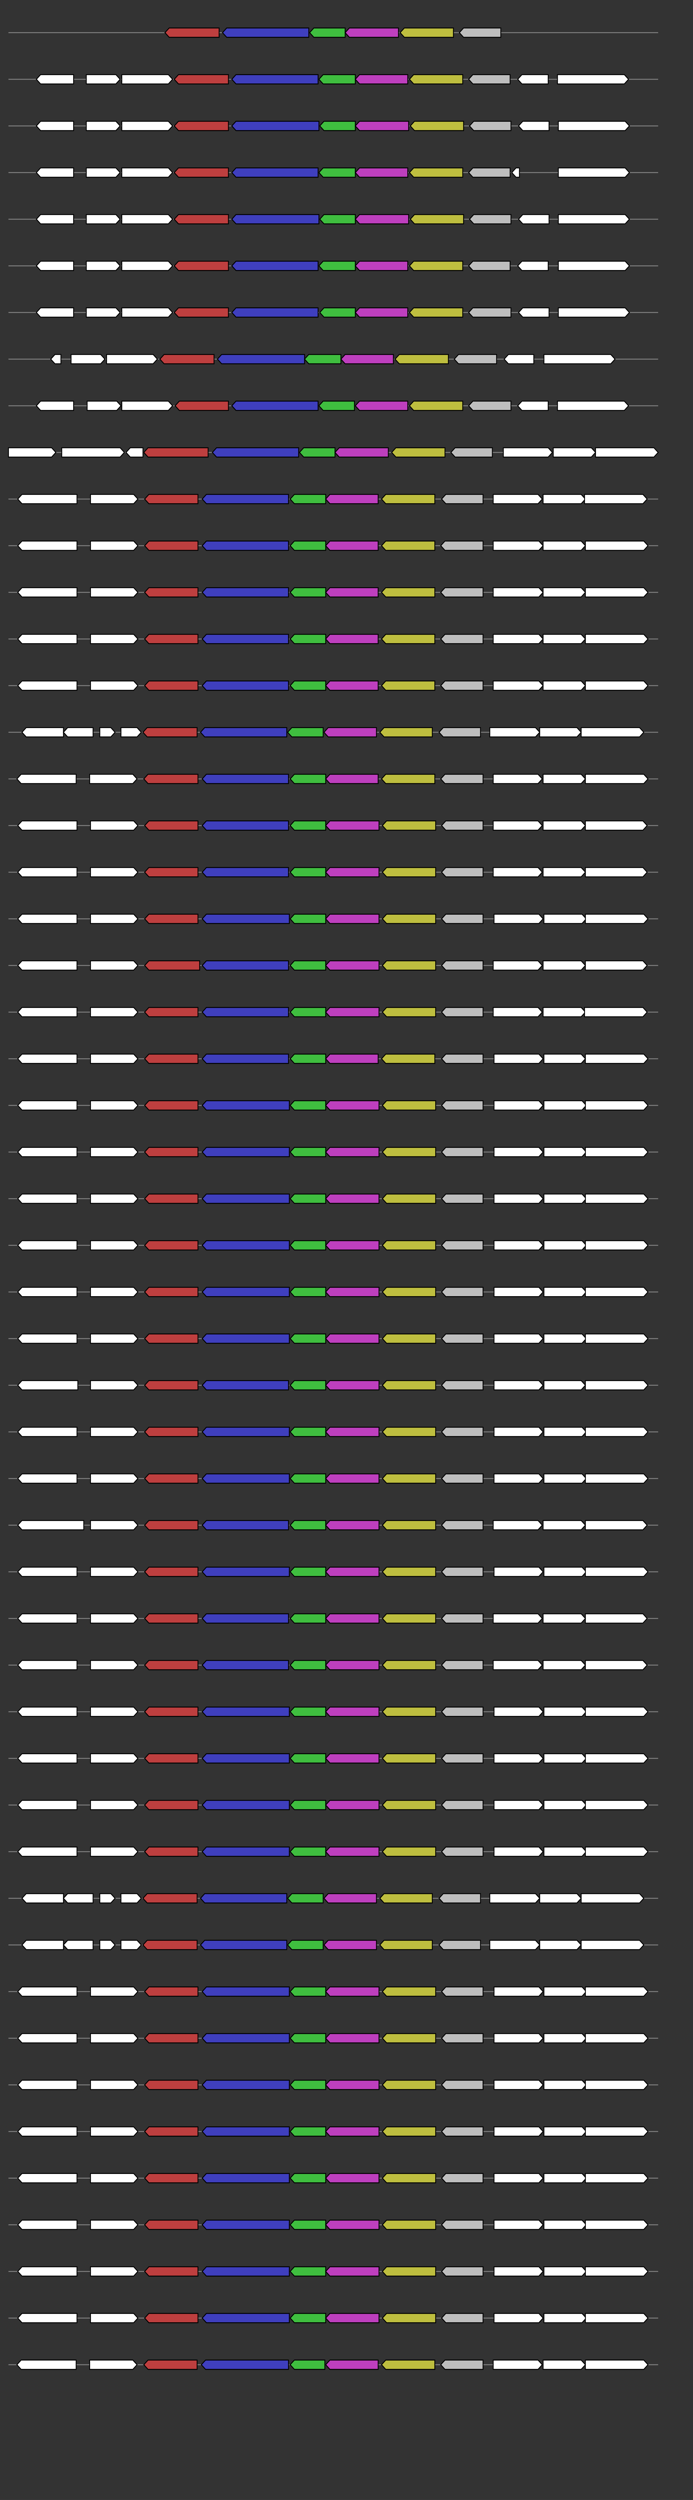 <svg xmlns="http://www.w3.org/2000/svg" height="2770" width="768.0" version="1.1" y="0" x="0" preserveAspectRatio="none" xmlns:xlink="http://www.w3.org/1999/xlink" viewBox="0 0 819.2 2680"  >
<rect x="0" y="0" width="819.2" height="2680" fill="#333333" stroke="none"/>
<g  >
<line y1="35" x2="778.0" style="stroke:grey; stroke-width:1; " x1="10" y2="35"  />
</g>
<g id="all_4_0_0"  >
<polygon style="stroke:black; stroke-width:1; fill:rgb(190,63,63); " points="195,35 200,30 259,30 259,40 200,40 195,35 "  />
</g>
<g id="all_4_0_1"  >
<polygon style="stroke:black; stroke-width:1; fill:rgb(63,63,190); " points="263,35 268,30 365,30 365,40 268,40 263,35 "  />
</g>
<g id="all_4_0_2"  >
<polygon style="stroke:black; stroke-width:1; fill:rgb(63,190,63); " points="366,35 371,30 408,30 408,40 371,40 366,35 "  />
</g>
<g id="all_4_0_3"  >
<polygon style="stroke:black; stroke-width:1; fill:rgb(190,63,190); " points="408,35 413,30 471,30 471,40 413,40 408,35 "  />
</g>
<g id="all_4_0_4"  >
<polygon style="stroke:black; stroke-width:1; fill:rgb(190,190,63); " points="473,35 478,30 536,30 536,40 478,40 473,35 "  />
</g>
<g id="all_4_0_5"  >
<polygon style="stroke:black; stroke-width:1; fill:rgb(190,190,190); " points="543,35 548,30 592,30 592,40 548,40 543,35 "  />
</g>
<g  >
<line y1="85" x2="778.0" style="stroke:grey; stroke-width:1; " x1="10" y2="85"  />
</g>
<g id="all_4_151_0"  >
<polygon style="stroke:black; stroke-width:1; fill:#FFFFFF; " points="43,85 48,80 87,80 87,90 48,90 43,85 "  />
</g>
<g id="all_4_151_1"  >
<polygon style="stroke:black; stroke-width:1; fill:#FFFFFF; " points="102,90 137,90 142,85 137,80 102,80 102,90 "  />
</g>
<g id="all_4_151_2"  >
<polygon style="stroke:black; stroke-width:1; fill:#FFFFFF; " points="144,90 199,90 204,85 199,80 144,80 144,90 "  />
</g>
<g id="all_4_151_3"  >
<polygon style="stroke:black; stroke-width:1; fill:rgb(190,63,63); " points="206,85 211,80 270,80 270,90 211,90 206,85 "  />
</g>
<g id="all_4_151_4"  >
<polygon style="stroke:black; stroke-width:1; fill:rgb(63,63,190); " points="274,85 279,80 376,80 376,90 279,90 274,85 "  />
</g>
<g id="all_4_151_5"  >
<polygon style="stroke:black; stroke-width:1; fill:rgb(63,190,63); " points="377,85 382,80 420,80 420,90 382,90 377,85 "  />
</g>
<g id="all_4_151_6"  >
<polygon style="stroke:black; stroke-width:1; fill:rgb(190,63,190); " points="420,85 425,80 482,80 482,90 425,90 420,85 "  />
</g>
<g id="all_4_151_7"  >
<polygon style="stroke:black; stroke-width:1; fill:rgb(190,190,63); " points="484,85 489,80 547,80 547,90 489,90 484,85 "  />
</g>
<g id="all_4_151_8"  >
<polygon style="stroke:black; stroke-width:1; fill:rgb(190,190,190); " points="554,85 559,80 603,80 603,90 559,90 554,85 "  />
</g>
<g id="all_4_151_9"  >
<polygon style="stroke:black; stroke-width:1; fill:#FFFFFF; " points="612,85 617,80 648,80 648,90 617,90 612,85 "  />
</g>
<g id="all_4_151_10"  >
<polygon style="stroke:black; stroke-width:1; fill:#FFFFFF; " points="659,90 738,90 743,85 738,80 659,80 659,90 "  />
</g>
<g  >
<line y1="135" x2="778.0" style="stroke:grey; stroke-width:1; " x1="10" y2="135"  />
</g>
<g id="all_4_152_0"  >
<polygon style="stroke:black; stroke-width:1; fill:#FFFFFF; " points="43,135 48,130 87,130 87,140 48,140 43,135 "  />
</g>
<g id="all_4_152_1"  >
<polygon style="stroke:black; stroke-width:1; fill:#FFFFFF; " points="102,140 137,140 142,135 137,130 102,130 102,140 "  />
</g>
<g id="all_4_152_2"  >
<polygon style="stroke:black; stroke-width:1; fill:#FFFFFF; " points="144,140 199,140 204,135 199,130 144,130 144,140 "  />
</g>
<g id="all_4_152_3"  >
<polygon style="stroke:black; stroke-width:1; fill:rgb(190,63,63); " points="206,135 211,130 270,130 270,140 211,140 206,135 "  />
</g>
<g id="all_4_152_4"  >
<polygon style="stroke:black; stroke-width:1; fill:rgb(63,63,190); " points="274,135 279,130 377,130 377,140 279,140 274,135 "  />
</g>
<g id="all_4_152_5"  >
<polygon style="stroke:black; stroke-width:1; fill:rgb(63,190,63); " points="378,135 383,130 420,130 420,140 383,140 378,135 "  />
</g>
<g id="all_4_152_6"  >
<polygon style="stroke:black; stroke-width:1; fill:rgb(190,63,190); " points="420,135 425,130 483,130 483,140 425,140 420,135 "  />
</g>
<g id="all_4_152_7"  >
<polygon style="stroke:black; stroke-width:1; fill:rgb(190,190,63); " points="485,135 490,130 548,130 548,140 490,140 485,135 "  />
</g>
<g id="all_4_152_8"  >
<polygon style="stroke:black; stroke-width:1; fill:rgb(190,190,190); " points="555,135 560,130 604,130 604,140 560,140 555,135 "  />
</g>
<g id="all_4_152_9"  >
<polygon style="stroke:black; stroke-width:1; fill:#FFFFFF; " points="613,135 618,130 649,130 649,140 618,140 613,135 "  />
</g>
<g id="all_4_152_10"  >
<polygon style="stroke:black; stroke-width:1; fill:#FFFFFF; " points="660,140 739,140 744,135 739,130 660,130 660,140 "  />
</g>
<g  >
<line y1="185" x2="778.0" style="stroke:grey; stroke-width:1; " x1="10" y2="185"  />
</g>
<g id="all_4_153_0"  >
<polygon style="stroke:black; stroke-width:1; fill:#FFFFFF; " points="43,185 48,180 87,180 87,190 48,190 43,185 "  />
</g>
<g id="all_4_153_1"  >
<polygon style="stroke:black; stroke-width:1; fill:#FFFFFF; " points="102,190 137,190 142,185 137,180 102,180 102,190 "  />
</g>
<g id="all_4_153_2"  >
<polygon style="stroke:black; stroke-width:1; fill:#FFFFFF; " points="144,190 199,190 204,185 199,180 144,180 144,190 "  />
</g>
<g id="all_4_153_3"  >
<polygon style="stroke:black; stroke-width:1; fill:rgb(190,63,63); " points="206,185 211,180 270,180 270,190 211,190 206,185 "  />
</g>
<g id="all_4_153_4"  >
<polygon style="stroke:black; stroke-width:1; fill:rgb(63,63,190); " points="274,185 279,180 376,180 376,190 279,190 274,185 "  />
</g>
<g id="all_4_153_5"  >
<polygon style="stroke:black; stroke-width:1; fill:rgb(63,190,63); " points="377,185 382,180 420,180 420,190 382,190 377,185 "  />
</g>
<g id="all_4_153_6"  >
<polygon style="stroke:black; stroke-width:1; fill:rgb(190,63,190); " points="420,185 425,180 482,180 482,190 425,190 420,185 "  />
</g>
<g id="all_4_153_7"  >
<polygon style="stroke:black; stroke-width:1; fill:rgb(190,190,63); " points="484,185 489,180 547,180 547,190 489,190 484,185 "  />
</g>
<g id="all_4_153_8"  >
<polygon style="stroke:black; stroke-width:1; fill:rgb(190,190,190); " points="554,185 559,180 603,180 603,190 559,190 554,185 "  />
</g>
<g id="all_4_153_9"  >
<polygon style="stroke:black; stroke-width:1; fill:#FFFFFF; " points="605,185 610,180 614,180 614,190 610,190 605,185 "  />
</g>
<g id="all_4_153_10"  >
<polygon style="stroke:black; stroke-width:1; fill:#FFFFFF; " points="660,190 739,190 744,185 739,180 660,180 660,190 "  />
</g>
<g  >
<line y1="235" x2="778.0" style="stroke:grey; stroke-width:1; " x1="10" y2="235"  />
</g>
<g id="all_4_154_0"  >
<polygon style="stroke:black; stroke-width:1; fill:#FFFFFF; " points="43,235 48,230 87,230 87,240 48,240 43,235 "  />
</g>
<g id="all_4_154_1"  >
<polygon style="stroke:black; stroke-width:1; fill:#FFFFFF; " points="102,240 137,240 142,235 137,230 102,230 102,240 "  />
</g>
<g id="all_4_154_2"  >
<polygon style="stroke:black; stroke-width:1; fill:#FFFFFF; " points="144,240 199,240 204,235 199,230 144,230 144,240 "  />
</g>
<g id="all_4_154_3"  >
<polygon style="stroke:black; stroke-width:1; fill:rgb(190,63,63); " points="206,235 211,230 270,230 270,240 211,240 206,235 "  />
</g>
<g id="all_4_154_4"  >
<polygon style="stroke:black; stroke-width:1; fill:rgb(63,63,190); " points="274,235 279,230 377,230 377,240 279,240 274,235 "  />
</g>
<g id="all_4_154_5"  >
<polygon style="stroke:black; stroke-width:1; fill:rgb(63,190,63); " points="378,235 383,230 420,230 420,240 383,240 378,235 "  />
</g>
<g id="all_4_154_6"  >
<polygon style="stroke:black; stroke-width:1; fill:rgb(190,63,190); " points="420,235 425,230 483,230 483,240 425,240 420,235 "  />
</g>
<g id="all_4_154_7"  >
<polygon style="stroke:black; stroke-width:1; fill:rgb(190,190,63); " points="485,235 490,230 548,230 548,240 490,240 485,235 "  />
</g>
<g id="all_4_154_8"  >
<polygon style="stroke:black; stroke-width:1; fill:rgb(190,190,190); " points="555,235 560,230 604,230 604,240 560,240 555,235 "  />
</g>
<g id="all_4_154_9"  >
<polygon style="stroke:black; stroke-width:1; fill:#FFFFFF; " points="613,235 618,230 649,230 649,240 618,240 613,235 "  />
</g>
<g id="all_4_154_10"  >
<polygon style="stroke:black; stroke-width:1; fill:#FFFFFF; " points="660,240 739,240 744,235 739,230 660,230 660,240 "  />
</g>
<g  >
<line y1="285" x2="778.0" style="stroke:grey; stroke-width:1; " x1="10" y2="285"  />
</g>
<g id="all_4_155_0"  >
<polygon style="stroke:black; stroke-width:1; fill:#FFFFFF; " points="43,285 48,280 87,280 87,290 48,290 43,285 "  />
</g>
<g id="all_4_155_1"  >
<polygon style="stroke:black; stroke-width:1; fill:#FFFFFF; " points="102,290 137,290 142,285 137,280 102,280 102,290 "  />
</g>
<g id="all_4_155_2"  >
<polygon style="stroke:black; stroke-width:1; fill:#FFFFFF; " points="144,290 199,290 204,285 199,280 144,280 144,290 "  />
</g>
<g id="all_4_155_3"  >
<polygon style="stroke:black; stroke-width:1; fill:rgb(190,63,63); " points="206,285 211,280 270,280 270,290 211,290 206,285 "  />
</g>
<g id="all_4_155_4"  >
<polygon style="stroke:black; stroke-width:1; fill:rgb(63,63,190); " points="274,285 279,280 376,280 376,290 279,290 274,285 "  />
</g>
<g id="all_4_155_5"  >
<polygon style="stroke:black; stroke-width:1; fill:rgb(63,190,63); " points="377,285 382,280 420,280 420,290 382,290 377,285 "  />
</g>
<g id="all_4_155_6"  >
<polygon style="stroke:black; stroke-width:1; fill:rgb(190,63,190); " points="420,285 425,280 482,280 482,290 425,290 420,285 "  />
</g>
<g id="all_4_155_7"  >
<polygon style="stroke:black; stroke-width:1; fill:rgb(190,190,63); " points="484,285 489,280 547,280 547,290 489,290 484,285 "  />
</g>
<g id="all_4_155_8"  >
<polygon style="stroke:black; stroke-width:1; fill:rgb(190,190,190); " points="554,285 559,280 603,280 603,290 559,290 554,285 "  />
</g>
<g id="all_4_155_9"  >
<polygon style="stroke:black; stroke-width:1; fill:#FFFFFF; " points="612,285 617,280 648,280 648,290 617,290 612,285 "  />
</g>
<g id="all_4_155_10"  >
<polygon style="stroke:black; stroke-width:1; fill:#FFFFFF; " points="660,290 739,290 744,285 739,280 660,280 660,290 "  />
</g>
<g  >
<line y1="335" x2="778.0" style="stroke:grey; stroke-width:1; " x1="10" y2="335"  />
</g>
<g id="all_4_156_0"  >
<polygon style="stroke:black; stroke-width:1; fill:#FFFFFF; " points="43,335 48,330 87,330 87,340 48,340 43,335 "  />
</g>
<g id="all_4_156_1"  >
<polygon style="stroke:black; stroke-width:1; fill:#FFFFFF; " points="102,340 137,340 142,335 137,330 102,330 102,340 "  />
</g>
<g id="all_4_156_2"  >
<polygon style="stroke:black; stroke-width:1; fill:#FFFFFF; " points="144,340 199,340 204,335 199,330 144,330 144,340 "  />
</g>
<g id="all_4_156_3"  >
<polygon style="stroke:black; stroke-width:1; fill:rgb(190,63,63); " points="206,335 211,330 270,330 270,340 211,340 206,335 "  />
</g>
<g id="all_4_156_4"  >
<polygon style="stroke:black; stroke-width:1; fill:rgb(63,63,190); " points="274,335 279,330 376,330 376,340 279,340 274,335 "  />
</g>
<g id="all_4_156_5"  >
<polygon style="stroke:black; stroke-width:1; fill:rgb(63,190,63); " points="378,335 383,330 420,330 420,340 383,340 378,335 "  />
</g>
<g id="all_4_156_6"  >
<polygon style="stroke:black; stroke-width:1; fill:rgb(190,63,190); " points="420,335 425,330 482,330 482,340 425,340 420,335 "  />
</g>
<g id="all_4_156_7"  >
<polygon style="stroke:black; stroke-width:1; fill:rgb(190,190,63); " points="484,335 489,330 547,330 547,340 489,340 484,335 "  />
</g>
<g id="all_4_156_8"  >
<polygon style="stroke:black; stroke-width:1; fill:rgb(190,190,190); " points="554,335 559,330 604,330 604,340 559,340 554,335 "  />
</g>
<g id="all_4_156_9"  >
<polygon style="stroke:black; stroke-width:1; fill:#FFFFFF; " points="613,335 618,330 649,330 649,340 618,340 613,335 "  />
</g>
<g id="all_4_156_10"  >
<polygon style="stroke:black; stroke-width:1; fill:#FFFFFF; " points="660,340 739,340 744,335 739,330 660,330 660,340 "  />
</g>
<g  >
<line y1="385" x2="778.0" style="stroke:grey; stroke-width:1; " x1="10" y2="385"  />
</g>
<g id="all_4_157_0"  >
<polygon style="stroke:black; stroke-width:1; fill:#FFFFFF; " points="60,385 65,380 72,380 72,390 65,390 60,385 "  />
</g>
<g id="all_4_157_1"  >
<polygon style="stroke:black; stroke-width:1; fill:#FFFFFF; " points="84,390 119,390 124,385 119,380 84,380 84,390 "  />
</g>
<g id="all_4_157_2"  >
<polygon style="stroke:black; stroke-width:1; fill:#FFFFFF; " points="126,390 181,390 186,385 181,380 126,380 126,390 "  />
</g>
<g id="all_4_157_3"  >
<polygon style="stroke:black; stroke-width:1; fill:rgb(190,63,63); " points="189,385 194,380 253,380 253,390 194,390 189,385 "  />
</g>
<g id="all_4_157_4"  >
<polygon style="stroke:black; stroke-width:1; fill:rgb(63,63,190); " points="257,385 262,380 360,380 360,390 262,390 257,385 "  />
</g>
<g id="all_4_157_5"  >
<polygon style="stroke:black; stroke-width:1; fill:rgb(63,190,63); " points="360,385 365,380 403,380 403,390 365,390 360,385 "  />
</g>
<g id="all_4_157_6"  >
<polygon style="stroke:black; stroke-width:1; fill:rgb(190,63,190); " points="403,385 408,380 465,380 465,390 408,390 403,385 "  />
</g>
<g id="all_4_157_7"  >
<polygon style="stroke:black; stroke-width:1; fill:rgb(190,190,63); " points="467,385 472,380 530,380 530,390 472,390 467,385 "  />
</g>
<g id="all_4_157_8"  >
<polygon style="stroke:black; stroke-width:1; fill:rgb(190,190,190); " points="537,385 542,380 587,380 587,390 542,390 537,385 "  />
</g>
<g id="all_4_157_9"  >
<polygon style="stroke:black; stroke-width:1; fill:#FFFFFF; " points="596,385 601,380 631,380 631,390 601,390 596,385 "  />
</g>
<g id="all_4_157_10"  >
<polygon style="stroke:black; stroke-width:1; fill:#FFFFFF; " points="643,390 722,390 727,385 722,380 643,380 643,390 "  />
</g>
<g  >
<line y1="435" x2="778.0" style="stroke:grey; stroke-width:1; " x1="10" y2="435"  />
</g>
<g id="all_4_158_0"  >
<polygon style="stroke:black; stroke-width:1; fill:#FFFFFF; " points="43,435 48,430 87,430 87,440 48,440 43,435 "  />
</g>
<g id="all_4_158_1"  >
<polygon style="stroke:black; stroke-width:1; fill:#FFFFFF; " points="103,440 138,440 143,435 138,430 103,430 103,440 "  />
</g>
<g id="all_4_158_2"  >
<polygon style="stroke:black; stroke-width:1; fill:#FFFFFF; " points="144,440 199,440 204,435 199,430 144,430 144,440 "  />
</g>
<g id="all_4_158_3"  >
<polygon style="stroke:black; stroke-width:1; fill:rgb(190,63,63); " points="207,435 212,430 270,430 270,440 212,440 207,435 "  />
</g>
<g id="all_4_158_4"  >
<polygon style="stroke:black; stroke-width:1; fill:rgb(63,63,190); " points="274,435 279,430 376,430 376,440 279,440 274,435 "  />
</g>
<g id="all_4_158_5"  >
<polygon style="stroke:black; stroke-width:1; fill:rgb(63,190,63); " points="377,435 382,430 419,430 419,440 382,440 377,435 "  />
</g>
<g id="all_4_158_6"  >
<polygon style="stroke:black; stroke-width:1; fill:rgb(190,63,190); " points="420,435 425,430 482,430 482,440 425,440 420,435 "  />
</g>
<g id="all_4_158_7"  >
<polygon style="stroke:black; stroke-width:1; fill:rgb(190,190,63); " points="484,435 489,430 547,430 547,440 489,440 484,435 "  />
</g>
<g id="all_4_158_8"  >
<polygon style="stroke:black; stroke-width:1; fill:rgb(190,190,190); " points="554,435 559,430 604,430 604,440 559,440 554,435 "  />
</g>
<g id="all_4_158_9"  >
<polygon style="stroke:black; stroke-width:1; fill:#FFFFFF; " points="612,435 617,430 648,430 648,440 617,440 612,435 "  />
</g>
<g id="all_4_158_10"  >
<polygon style="stroke:black; stroke-width:1; fill:#FFFFFF; " points="659,440 738,440 743,435 738,430 659,430 659,440 "  />
</g>
<g  >
<line y1="485" x2="778.0" style="stroke:grey; stroke-width:1; " x1="10" y2="485"  />
</g>
<g id="all_4_159_0"  >
<polygon style="stroke:black; stroke-width:1; fill:#FFFFFF; " points="10,490 61,490 66,485 61,480 10,480 10,490 "  />
</g>
<g id="all_4_159_1"  >
<polygon style="stroke:black; stroke-width:1; fill:#FFFFFF; " points="73,490 142,490 147,485 142,480 73,480 73,490 "  />
</g>
<g id="all_4_159_2"  >
<polygon style="stroke:black; stroke-width:1; fill:#FFFFFF; " points="149,485 154,480 169,480 169,490 154,490 149,485 "  />
</g>
<g id="all_4_159_3"  >
<polygon style="stroke:black; stroke-width:1; fill:rgb(190,63,63); " points="170,485 175,480 246,480 246,490 175,490 170,485 "  />
</g>
<g id="all_4_159_4"  >
<polygon style="stroke:black; stroke-width:1; fill:rgb(63,63,190); " points="251,485 256,480 353,480 353,490 256,490 251,485 "  />
</g>
<g id="all_4_159_5"  >
<polygon style="stroke:black; stroke-width:1; fill:rgb(63,190,63); " points="354,485 359,480 396,480 396,490 359,490 354,485 "  />
</g>
<g id="all_4_159_6"  >
<polygon style="stroke:black; stroke-width:1; fill:rgb(190,63,190); " points="396,485 401,480 459,480 459,490 401,490 396,485 "  />
</g>
<g id="all_4_159_7"  >
<polygon style="stroke:black; stroke-width:1; fill:rgb(190,190,63); " points="463,485 468,480 526,480 526,490 468,490 463,485 "  />
</g>
<g id="all_4_159_8"  >
<polygon style="stroke:black; stroke-width:1; fill:rgb(190,190,190); " points="533,485 538,480 582,480 582,490 538,490 533,485 "  />
</g>
<g id="all_4_159_9"  >
<polygon style="stroke:black; stroke-width:1; fill:#FFFFFF; " points="595,490 648,490 653,485 648,480 595,480 595,490 "  />
</g>
<g id="all_4_159_10"  >
<polygon style="stroke:black; stroke-width:1; fill:#FFFFFF; " points="654,490 699,490 704,485 699,480 654,480 654,490 "  />
</g>
<g id="all_4_159_11"  >
<polygon style="stroke:black; stroke-width:1; fill:#FFFFFF; " points="704,490 773,490 778,485 773,480 704,480 704,490 "  />
</g>
<g  >
<line y1="535" x2="778.0" style="stroke:grey; stroke-width:1; " x1="10" y2="535"  />
</g>
<g id="all_4_160_0"  >
<polygon style="stroke:black; stroke-width:1; fill:#FFFFFF; " points="21,535 26,530 91,530 91,540 26,540 21,535 "  />
</g>
<g id="all_4_160_1"  >
<polygon style="stroke:black; stroke-width:1; fill:#FFFFFF; " points="107,540 158,540 163,535 158,530 107,530 107,540 "  />
</g>
<g id="all_4_160_2"  >
<polygon style="stroke:black; stroke-width:1; fill:rgb(190,63,63); " points="171,535 176,530 234,530 234,540 176,540 171,535 "  />
</g>
<g id="all_4_160_3"  >
<polygon style="stroke:black; stroke-width:1; fill:rgb(63,63,190); " points="239,535 244,530 341,530 341,540 244,540 239,535 "  />
</g>
<g id="all_4_160_4"  >
<polygon style="stroke:black; stroke-width:1; fill:rgb(63,190,63); " points="343,535 348,530 385,530 385,540 348,540 343,535 "  />
</g>
<g id="all_4_160_5"  >
<polygon style="stroke:black; stroke-width:1; fill:rgb(190,63,190); " points="385,535 390,530 447,530 447,540 390,540 385,535 "  />
</g>
<g id="all_4_160_6"  >
<polygon style="stroke:black; stroke-width:1; fill:rgb(190,190,63); " points="451,535 456,530 514,530 514,540 456,540 451,535 "  />
</g>
<g id="all_4_160_7"  >
<polygon style="stroke:black; stroke-width:1; fill:rgb(190,190,190); " points="522,535 527,530 571,530 571,540 527,540 522,535 "  />
</g>
<g id="all_4_160_8"  >
<polygon style="stroke:black; stroke-width:1; fill:#FFFFFF; " points="583,540 636,540 641,535 636,530 583,530 583,540 "  />
</g>
<g id="all_4_160_9"  >
<polygon style="stroke:black; stroke-width:1; fill:#FFFFFF; " points="642,540 687,540 692,535 687,530 642,530 642,540 "  />
</g>
<g id="all_4_160_10"  >
<polygon style="stroke:black; stroke-width:1; fill:#FFFFFF; " points="691,540 760,540 765,535 760,530 691,530 691,540 "  />
</g>
<g  >
<line y1="585" x2="778.0" style="stroke:grey; stroke-width:1; " x1="10" y2="585"  />
</g>
<g id="all_4_161_0"  >
<polygon style="stroke:black; stroke-width:1; fill:#FFFFFF; " points="21,585 26,580 91,580 91,590 26,590 21,585 "  />
</g>
<g id="all_4_161_1"  >
<polygon style="stroke:black; stroke-width:1; fill:#FFFFFF; " points="107,590 158,590 163,585 158,580 107,580 107,590 "  />
</g>
<g id="all_4_161_2"  >
<polygon style="stroke:black; stroke-width:1; fill:rgb(190,63,63); " points="171,585 176,580 234,580 234,590 176,590 171,585 "  />
</g>
<g id="all_4_161_3"  >
<polygon style="stroke:black; stroke-width:1; fill:rgb(63,63,190); " points="239,585 244,580 341,580 341,590 244,590 239,585 "  />
</g>
<g id="all_4_161_4"  >
<polygon style="stroke:black; stroke-width:1; fill:rgb(63,190,63); " points="343,585 348,580 385,580 385,590 348,590 343,585 "  />
</g>
<g id="all_4_161_5"  >
<polygon style="stroke:black; stroke-width:1; fill:rgb(190,63,190); " points="385,585 390,580 447,580 447,590 390,590 385,585 "  />
</g>
<g id="all_4_161_6"  >
<polygon style="stroke:black; stroke-width:1; fill:rgb(190,190,63); " points="451,585 456,580 514,580 514,590 456,590 451,585 "  />
</g>
<g id="all_4_161_7"  >
<polygon style="stroke:black; stroke-width:1; fill:rgb(190,190,190); " points="521,585 526,580 571,580 571,590 526,590 521,585 "  />
</g>
<g id="all_4_161_8"  >
<polygon style="stroke:black; stroke-width:1; fill:#FFFFFF; " points="583,590 637,590 642,585 637,580 583,580 583,590 "  />
</g>
<g id="all_4_161_9"  >
<polygon style="stroke:black; stroke-width:1; fill:#FFFFFF; " points="642,590 687,590 692,585 687,580 642,580 642,590 "  />
</g>
<g id="all_4_161_10"  >
<polygon style="stroke:black; stroke-width:1; fill:#FFFFFF; " points="692,590 761,590 766,585 761,580 692,580 692,590 "  />
</g>
<g  >
<line y1="635" x2="778.0" style="stroke:grey; stroke-width:1; " x1="10" y2="635"  />
</g>
<g id="all_4_162_0"  >
<polygon style="stroke:black; stroke-width:1; fill:#FFFFFF; " points="21,635 26,630 91,630 91,640 26,640 21,635 "  />
</g>
<g id="all_4_162_1"  >
<polygon style="stroke:black; stroke-width:1; fill:#FFFFFF; " points="107,640 158,640 163,635 158,630 107,630 107,640 "  />
</g>
<g id="all_4_162_2"  >
<polygon style="stroke:black; stroke-width:1; fill:rgb(190,63,63); " points="171,635 176,630 234,630 234,640 176,640 171,635 "  />
</g>
<g id="all_4_162_3"  >
<polygon style="stroke:black; stroke-width:1; fill:rgb(63,63,190); " points="239,635 244,630 341,630 341,640 244,640 239,635 "  />
</g>
<g id="all_4_162_4"  >
<polygon style="stroke:black; stroke-width:1; fill:rgb(63,190,63); " points="343,635 348,630 385,630 385,640 348,640 343,635 "  />
</g>
<g id="all_4_162_5"  >
<polygon style="stroke:black; stroke-width:1; fill:rgb(190,63,190); " points="385,635 390,630 447,630 447,640 390,640 385,635 "  />
</g>
<g id="all_4_162_6"  >
<polygon style="stroke:black; stroke-width:1; fill:rgb(190,190,63); " points="451,635 456,630 514,630 514,640 456,640 451,635 "  />
</g>
<g id="all_4_162_7"  >
<polygon style="stroke:black; stroke-width:1; fill:rgb(190,190,190); " points="521,635 526,630 571,630 571,640 526,640 521,635 "  />
</g>
<g id="all_4_162_8"  >
<polygon style="stroke:black; stroke-width:1; fill:#FFFFFF; " points="583,640 637,640 642,635 637,630 583,630 583,640 "  />
</g>
<g id="all_4_162_9"  >
<polygon style="stroke:black; stroke-width:1; fill:#FFFFFF; " points="642,640 687,640 692,635 687,630 642,630 642,640 "  />
</g>
<g id="all_4_162_10"  >
<polygon style="stroke:black; stroke-width:1; fill:#FFFFFF; " points="692,640 761,640 766,635 761,630 692,630 692,640 "  />
</g>
<g  >
<line y1="685" x2="778.0" style="stroke:grey; stroke-width:1; " x1="10" y2="685"  />
</g>
<g id="all_4_163_0"  >
<polygon style="stroke:black; stroke-width:1; fill:#FFFFFF; " points="21,685 26,680 91,680 91,690 26,690 21,685 "  />
</g>
<g id="all_4_163_1"  >
<polygon style="stroke:black; stroke-width:1; fill:#FFFFFF; " points="107,690 158,690 163,685 158,680 107,680 107,690 "  />
</g>
<g id="all_4_163_2"  >
<polygon style="stroke:black; stroke-width:1; fill:rgb(190,63,63); " points="171,685 176,680 234,680 234,690 176,690 171,685 "  />
</g>
<g id="all_4_163_3"  >
<polygon style="stroke:black; stroke-width:1; fill:rgb(63,63,190); " points="239,685 244,680 341,680 341,690 244,690 239,685 "  />
</g>
<g id="all_4_163_4"  >
<polygon style="stroke:black; stroke-width:1; fill:rgb(63,190,63); " points="343,685 348,680 385,680 385,690 348,690 343,685 "  />
</g>
<g id="all_4_163_5"  >
<polygon style="stroke:black; stroke-width:1; fill:rgb(190,63,190); " points="385,685 390,680 447,680 447,690 390,690 385,685 "  />
</g>
<g id="all_4_163_6"  >
<polygon style="stroke:black; stroke-width:1; fill:rgb(190,190,63); " points="451,685 456,680 514,680 514,690 456,690 451,685 "  />
</g>
<g id="all_4_163_7"  >
<polygon style="stroke:black; stroke-width:1; fill:rgb(190,190,190); " points="521,685 526,680 571,680 571,690 526,690 521,685 "  />
</g>
<g id="all_4_163_8"  >
<polygon style="stroke:black; stroke-width:1; fill:#FFFFFF; " points="583,690 637,690 642,685 637,680 583,680 583,690 "  />
</g>
<g id="all_4_163_9"  >
<polygon style="stroke:black; stroke-width:1; fill:#FFFFFF; " points="642,690 687,690 692,685 687,680 642,680 642,690 "  />
</g>
<g id="all_4_163_10"  >
<polygon style="stroke:black; stroke-width:1; fill:#FFFFFF; " points="692,690 761,690 766,685 761,680 692,680 692,690 "  />
</g>
<g  >
<line y1="735" x2="778.0" style="stroke:grey; stroke-width:1; " x1="10" y2="735"  />
</g>
<g id="all_4_164_0"  >
<polygon style="stroke:black; stroke-width:1; fill:#FFFFFF; " points="21,735 26,730 91,730 91,740 26,740 21,735 "  />
</g>
<g id="all_4_164_1"  >
<polygon style="stroke:black; stroke-width:1; fill:#FFFFFF; " points="107,740 158,740 163,735 158,730 107,730 107,740 "  />
</g>
<g id="all_4_164_2"  >
<polygon style="stroke:black; stroke-width:1; fill:rgb(190,63,63); " points="171,735 176,730 234,730 234,740 176,740 171,735 "  />
</g>
<g id="all_4_164_3"  >
<polygon style="stroke:black; stroke-width:1; fill:rgb(63,63,190); " points="239,735 244,730 341,730 341,740 244,740 239,735 "  />
</g>
<g id="all_4_164_4"  >
<polygon style="stroke:black; stroke-width:1; fill:rgb(63,190,63); " points="343,735 348,730 385,730 385,740 348,740 343,735 "  />
</g>
<g id="all_4_164_5"  >
<polygon style="stroke:black; stroke-width:1; fill:rgb(190,63,190); " points="385,735 390,730 447,730 447,740 390,740 385,735 "  />
</g>
<g id="all_4_164_6"  >
<polygon style="stroke:black; stroke-width:1; fill:rgb(190,190,63); " points="451,735 456,730 514,730 514,740 456,740 451,735 "  />
</g>
<g id="all_4_164_7"  >
<polygon style="stroke:black; stroke-width:1; fill:rgb(190,190,190); " points="521,735 526,730 571,730 571,740 526,740 521,735 "  />
</g>
<g id="all_4_164_8"  >
<polygon style="stroke:black; stroke-width:1; fill:#FFFFFF; " points="583,740 637,740 642,735 637,730 583,730 583,740 "  />
</g>
<g id="all_4_164_9"  >
<polygon style="stroke:black; stroke-width:1; fill:#FFFFFF; " points="642,740 687,740 692,735 687,730 642,730 642,740 "  />
</g>
<g id="all_4_164_10"  >
<polygon style="stroke:black; stroke-width:1; fill:#FFFFFF; " points="692,740 761,740 766,735 761,730 692,730 692,740 "  />
</g>
<g  >
<line y1="785" x2="778.0" style="stroke:grey; stroke-width:1; " x1="10" y2="785"  />
</g>
<g id="all_4_165_0"  >
<polygon style="stroke:black; stroke-width:1; fill:#FFFFFF; " points="26,785 31,780 75,780 75,790 31,790 26,785 "  />
</g>
<g id="all_4_165_1"  >
<polygon style="stroke:black; stroke-width:1; fill:#FFFFFF; " points="75,785 80,780 110,780 110,790 80,790 75,785 "  />
</g>
<g id="all_4_165_2"  >
<polygon style="stroke:black; stroke-width:1; fill:#FFFFFF; " points="118,790 131,790 136,785 131,780 118,780 118,790 "  />
</g>
<g id="all_4_165_3"  >
<polygon style="stroke:black; stroke-width:1; fill:#FFFFFF; " points="143,790 162,790 167,785 162,780 143,780 143,790 "  />
</g>
<g id="all_4_165_4"  >
<polygon style="stroke:black; stroke-width:1; fill:rgb(190,63,63); " points="169,785 174,780 233,780 233,790 174,790 169,785 "  />
</g>
<g id="all_4_165_5"  >
<polygon style="stroke:black; stroke-width:1; fill:rgb(63,63,190); " points="237,785 242,780 339,780 339,790 242,790 237,785 "  />
</g>
<g id="all_4_165_6"  >
<polygon style="stroke:black; stroke-width:1; fill:rgb(63,190,63); " points="340,785 345,780 382,780 382,790 345,790 340,785 "  />
</g>
<g id="all_4_165_7"  >
<polygon style="stroke:black; stroke-width:1; fill:rgb(190,63,190); " points="383,785 388,780 445,780 445,790 388,790 383,785 "  />
</g>
<g id="all_4_165_8"  >
<polygon style="stroke:black; stroke-width:1; fill:rgb(190,190,63); " points="449,785 454,780 511,780 511,790 454,790 449,785 "  />
</g>
<g id="all_4_165_9"  >
<polygon style="stroke:black; stroke-width:1; fill:rgb(190,190,190); " points="519,785 524,780 568,780 568,790 524,790 519,785 "  />
</g>
<g id="all_4_165_10"  >
<polygon style="stroke:black; stroke-width:1; fill:#FFFFFF; " points="579,790 633,790 638,785 633,780 579,780 579,790 "  />
</g>
<g id="all_4_165_11"  >
<polygon style="stroke:black; stroke-width:1; fill:#FFFFFF; " points="638,790 682,790 687,785 682,780 638,780 638,790 "  />
</g>
<g id="all_4_165_12"  >
<polygon style="stroke:black; stroke-width:1; fill:#FFFFFF; " points="687,790 756,790 761,785 756,780 687,780 687,790 "  />
</g>
<g  >
<line y1="835" x2="778.0" style="stroke:grey; stroke-width:1; " x1="10" y2="835"  />
</g>
<g id="all_4_166_0"  >
<polygon style="stroke:black; stroke-width:1; fill:#FFFFFF; " points="20,835 25,830 90,830 90,840 25,840 20,835 "  />
</g>
<g id="all_4_166_1"  >
<polygon style="stroke:black; stroke-width:1; fill:#FFFFFF; " points="106,840 157,840 162,835 157,830 106,830 106,840 "  />
</g>
<g id="all_4_166_2"  >
<polygon style="stroke:black; stroke-width:1; fill:rgb(190,63,63); " points="170,835 175,830 234,830 234,840 175,840 170,835 "  />
</g>
<g id="all_4_166_3"  >
<polygon style="stroke:black; stroke-width:1; fill:rgb(63,63,190); " points="239,835 244,830 341,830 341,840 244,840 239,835 "  />
</g>
<g id="all_4_166_4"  >
<polygon style="stroke:black; stroke-width:1; fill:rgb(63,190,63); " points="343,835 348,830 385,830 385,840 348,840 343,835 "  />
</g>
<g id="all_4_166_5"  >
<polygon style="stroke:black; stroke-width:1; fill:rgb(190,63,190); " points="385,835 390,830 447,830 447,840 390,840 385,835 "  />
</g>
<g id="all_4_166_6"  >
<polygon style="stroke:black; stroke-width:1; fill:rgb(190,190,63); " points="451,835 456,830 514,830 514,840 456,840 451,835 "  />
</g>
<g id="all_4_166_7"  >
<polygon style="stroke:black; stroke-width:1; fill:rgb(190,190,190); " points="521,835 526,830 571,830 571,840 526,840 521,835 "  />
</g>
<g id="all_4_166_8"  >
<polygon style="stroke:black; stroke-width:1; fill:#FFFFFF; " points="583,840 636,840 641,835 636,830 583,830 583,840 "  />
</g>
<g id="all_4_166_9"  >
<polygon style="stroke:black; stroke-width:1; fill:#FFFFFF; " points="642,840 687,840 692,835 687,830 642,830 642,840 "  />
</g>
<g id="all_4_166_10"  >
<polygon style="stroke:black; stroke-width:1; fill:#FFFFFF; " points="692,840 761,840 766,835 761,830 692,830 692,840 "  />
</g>
<g  >
<line y1="885" x2="778.0" style="stroke:grey; stroke-width:1; " x1="10" y2="885"  />
</g>
<g id="all_4_167_0"  >
<polygon style="stroke:black; stroke-width:1; fill:#FFFFFF; " points="21,885 26,880 91,880 91,890 26,890 21,885 "  />
</g>
<g id="all_4_167_1"  >
<polygon style="stroke:black; stroke-width:1; fill:#FFFFFF; " points="107,890 158,890 163,885 158,880 107,880 107,890 "  />
</g>
<g id="all_4_167_2"  >
<polygon style="stroke:black; stroke-width:1; fill:rgb(190,63,63); " points="171,885 176,880 234,880 234,890 176,890 171,885 "  />
</g>
<g id="all_4_167_3"  >
<polygon style="stroke:black; stroke-width:1; fill:rgb(63,63,190); " points="239,885 244,880 341,880 341,890 244,890 239,885 "  />
</g>
<g id="all_4_167_4"  >
<polygon style="stroke:black; stroke-width:1; fill:rgb(63,190,63); " points="343,885 348,880 385,880 385,890 348,890 343,885 "  />
</g>
<g id="all_4_167_5"  >
<polygon style="stroke:black; stroke-width:1; fill:rgb(190,63,190); " points="385,885 390,880 448,880 448,890 390,890 385,885 "  />
</g>
<g id="all_4_167_6"  >
<polygon style="stroke:black; stroke-width:1; fill:rgb(190,190,63); " points="452,885 457,880 515,880 515,890 457,890 452,885 "  />
</g>
<g id="all_4_167_7"  >
<polygon style="stroke:black; stroke-width:1; fill:rgb(190,190,190); " points="522,885 527,880 571,880 571,890 527,890 522,885 "  />
</g>
<g id="all_4_167_8"  >
<polygon style="stroke:black; stroke-width:1; fill:#FFFFFF; " points="583,890 636,890 641,885 636,880 583,880 583,890 "  />
</g>
<g id="all_4_167_9"  >
<polygon style="stroke:black; stroke-width:1; fill:#FFFFFF; " points="642,890 687,890 692,885 687,880 642,880 642,890 "  />
</g>
<g id="all_4_167_10"  >
<polygon style="stroke:black; stroke-width:1; fill:#FFFFFF; " points="692,890 760,890 765,885 760,880 692,880 692,890 "  />
</g>
<g  >
<line y1="935" x2="778.0" style="stroke:grey; stroke-width:1; " x1="10" y2="935"  />
</g>
<g id="all_4_168_0"  >
<polygon style="stroke:black; stroke-width:1; fill:#FFFFFF; " points="21,935 26,930 91,930 91,940 26,940 21,935 "  />
</g>
<g id="all_4_168_1"  >
<polygon style="stroke:black; stroke-width:1; fill:#FFFFFF; " points="107,940 158,940 163,935 158,930 107,930 107,940 "  />
</g>
<g id="all_4_168_2"  >
<polygon style="stroke:black; stroke-width:1; fill:rgb(190,63,63); " points="171,935 176,930 234,930 234,940 176,940 171,935 "  />
</g>
<g id="all_4_168_3"  >
<polygon style="stroke:black; stroke-width:1; fill:rgb(63,63,190); " points="239,935 244,930 341,930 341,940 244,940 239,935 "  />
</g>
<g id="all_4_168_4"  >
<polygon style="stroke:black; stroke-width:1; fill:rgb(63,190,63); " points="343,935 348,930 385,930 385,940 348,940 343,935 "  />
</g>
<g id="all_4_168_5"  >
<polygon style="stroke:black; stroke-width:1; fill:rgb(190,63,190); " points="385,935 390,930 448,930 448,940 390,940 385,935 "  />
</g>
<g id="all_4_168_6"  >
<polygon style="stroke:black; stroke-width:1; fill:rgb(190,190,63); " points="452,935 457,930 515,930 515,940 457,940 452,935 "  />
</g>
<g id="all_4_168_7"  >
<polygon style="stroke:black; stroke-width:1; fill:rgb(190,190,190); " points="522,935 527,930 571,930 571,940 527,940 522,935 "  />
</g>
<g id="all_4_168_8"  >
<polygon style="stroke:black; stroke-width:1; fill:#FFFFFF; " points="583,940 636,940 641,935 636,930 583,930 583,940 "  />
</g>
<g id="all_4_168_9"  >
<polygon style="stroke:black; stroke-width:1; fill:#FFFFFF; " points="642,940 687,940 692,935 687,930 642,930 642,940 "  />
</g>
<g id="all_4_168_10"  >
<polygon style="stroke:black; stroke-width:1; fill:#FFFFFF; " points="692,940 760,940 765,935 760,930 692,930 692,940 "  />
</g>
<g  >
<line y1="985" x2="778.0" style="stroke:grey; stroke-width:1; " x1="10" y2="985"  />
</g>
<g id="all_4_169_0"  >
<polygon style="stroke:black; stroke-width:1; fill:#FFFFFF; " points="21,985 26,980 91,980 91,990 26,990 21,985 "  />
</g>
<g id="all_4_169_1"  >
<polygon style="stroke:black; stroke-width:1; fill:#FFFFFF; " points="107,990 158,990 163,985 158,980 107,980 107,990 "  />
</g>
<g id="all_4_169_2"  >
<polygon style="stroke:black; stroke-width:1; fill:rgb(190,63,63); " points="171,985 176,980 234,980 234,990 176,990 171,985 "  />
</g>
<g id="all_4_169_3"  >
<polygon style="stroke:black; stroke-width:1; fill:rgb(63,63,190); " points="239,985 244,980 342,980 342,990 244,990 239,985 "  />
</g>
<g id="all_4_169_4"  >
<polygon style="stroke:black; stroke-width:1; fill:rgb(63,190,63); " points="343,985 348,980 385,980 385,990 348,990 343,985 "  />
</g>
<g id="all_4_169_5"  >
<polygon style="stroke:black; stroke-width:1; fill:rgb(190,63,190); " points="385,985 390,980 448,980 448,990 390,990 385,985 "  />
</g>
<g id="all_4_169_6"  >
<polygon style="stroke:black; stroke-width:1; fill:rgb(190,190,63); " points="452,985 457,980 515,980 515,990 457,990 452,985 "  />
</g>
<g id="all_4_169_7"  >
<polygon style="stroke:black; stroke-width:1; fill:rgb(190,190,190); " points="522,985 527,980 571,980 571,990 527,990 522,985 "  />
</g>
<g id="all_4_169_8"  >
<polygon style="stroke:black; stroke-width:1; fill:#FFFFFF; " points="584,990 637,990 642,985 637,980 584,980 584,990 "  />
</g>
<g id="all_4_169_9"  >
<polygon style="stroke:black; stroke-width:1; fill:#FFFFFF; " points="643,990 688,990 693,985 688,980 643,980 643,990 "  />
</g>
<g id="all_4_169_10"  >
<polygon style="stroke:black; stroke-width:1; fill:#FFFFFF; " points="692,990 761,990 766,985 761,980 692,980 692,990 "  />
</g>
<g  >
<line y1="1035" x2="778.0" style="stroke:grey; stroke-width:1; " x1="10" y2="1035"  />
</g>
<g id="all_4_170_0"  >
<polygon style="stroke:black; stroke-width:1; fill:#FFFFFF; " points="21,1035 26,1030 91,1030 91,1040 26,1040 21,1035 "  />
</g>
<g id="all_4_170_1"  >
<polygon style="stroke:black; stroke-width:1; fill:#FFFFFF; " points="107,1040 158,1040 163,1035 158,1030 107,1030 107,1040 "  />
</g>
<g id="all_4_170_2"  >
<polygon style="stroke:black; stroke-width:1; fill:rgb(190,63,63); " points="171,1035 176,1030 236,1030 236,1040 176,1040 171,1035 "  />
</g>
<g id="all_4_170_3"  >
<polygon style="stroke:black; stroke-width:1; fill:rgb(63,63,190); " points="239,1035 244,1030 341,1030 341,1040 244,1040 239,1035 "  />
</g>
<g id="all_4_170_4"  >
<polygon style="stroke:black; stroke-width:1; fill:rgb(63,190,63); " points="343,1035 348,1030 385,1030 385,1040 348,1040 343,1035 "  />
</g>
<g id="all_4_170_5"  >
<polygon style="stroke:black; stroke-width:1; fill:rgb(190,63,190); " points="385,1035 390,1030 448,1030 448,1040 390,1040 385,1035 "  />
</g>
<g id="all_4_170_6"  >
<polygon style="stroke:black; stroke-width:1; fill:rgb(190,190,63); " points="452,1035 457,1030 515,1030 515,1040 457,1040 452,1035 "  />
</g>
<g id="all_4_170_7"  >
<polygon style="stroke:black; stroke-width:1; fill:rgb(190,190,190); " points="522,1035 527,1030 571,1030 571,1040 527,1040 522,1035 "  />
</g>
<g id="all_4_170_8"  >
<polygon style="stroke:black; stroke-width:1; fill:#FFFFFF; " points="583,1040 636,1040 641,1035 636,1030 583,1030 583,1040 "  />
</g>
<g id="all_4_170_9"  >
<polygon style="stroke:black; stroke-width:1; fill:#FFFFFF; " points="642,1040 687,1040 692,1035 687,1030 642,1030 642,1040 "  />
</g>
<g id="all_4_170_10"  >
<polygon style="stroke:black; stroke-width:1; fill:#FFFFFF; " points="692,1040 760,1040 765,1035 760,1030 692,1030 692,1040 "  />
</g>
<g  >
<line y1="1085" x2="778.0" style="stroke:grey; stroke-width:1; " x1="10" y2="1085"  />
</g>
<g id="all_4_171_0"  >
<polygon style="stroke:black; stroke-width:1; fill:#FFFFFF; " points="21,1085 26,1080 91,1080 91,1090 26,1090 21,1085 "  />
</g>
<g id="all_4_171_1"  >
<polygon style="stroke:black; stroke-width:1; fill:#FFFFFF; " points="107,1090 158,1090 163,1085 158,1080 107,1080 107,1090 "  />
</g>
<g id="all_4_171_2"  >
<polygon style="stroke:black; stroke-width:1; fill:rgb(190,63,63); " points="171,1085 176,1080 234,1080 234,1090 176,1090 171,1085 "  />
</g>
<g id="all_4_171_3"  >
<polygon style="stroke:black; stroke-width:1; fill:rgb(63,63,190); " points="239,1085 244,1080 341,1080 341,1090 244,1090 239,1085 "  />
</g>
<g id="all_4_171_4"  >
<polygon style="stroke:black; stroke-width:1; fill:rgb(63,190,63); " points="343,1085 348,1080 385,1080 385,1090 348,1090 343,1085 "  />
</g>
<g id="all_4_171_5"  >
<polygon style="stroke:black; stroke-width:1; fill:rgb(190,63,190); " points="385,1085 390,1080 448,1080 448,1090 390,1090 385,1085 "  />
</g>
<g id="all_4_171_6"  >
<polygon style="stroke:black; stroke-width:1; fill:rgb(190,190,63); " points="452,1085 457,1080 515,1080 515,1090 457,1090 452,1085 "  />
</g>
<g id="all_4_171_7"  >
<polygon style="stroke:black; stroke-width:1; fill:rgb(190,190,190); " points="522,1085 527,1080 571,1080 571,1090 527,1090 522,1085 "  />
</g>
<g id="all_4_171_8"  >
<polygon style="stroke:black; stroke-width:1; fill:#FFFFFF; " points="583,1090 636,1090 641,1085 636,1080 583,1080 583,1090 "  />
</g>
<g id="all_4_171_9"  >
<polygon style="stroke:black; stroke-width:1; fill:#FFFFFF; " points="642,1090 687,1090 692,1085 687,1080 642,1080 642,1090 "  />
</g>
<g id="all_4_171_10"  >
<polygon style="stroke:black; stroke-width:1; fill:#FFFFFF; " points="691,1090 760,1090 765,1085 760,1080 691,1080 691,1090 "  />
</g>
<g  >
<line y1="1135" x2="778.0" style="stroke:grey; stroke-width:1; " x1="10" y2="1135"  />
</g>
<g id="all_4_172_0"  >
<polygon style="stroke:black; stroke-width:1; fill:#FFFFFF; " points="21,1135 26,1130 91,1130 91,1140 26,1140 21,1135 "  />
</g>
<g id="all_4_172_1"  >
<polygon style="stroke:black; stroke-width:1; fill:#FFFFFF; " points="107,1140 158,1140 163,1135 158,1130 107,1130 107,1140 "  />
</g>
<g id="all_4_172_2"  >
<polygon style="stroke:black; stroke-width:1; fill:rgb(190,63,63); " points="171,1135 176,1130 234,1130 234,1140 176,1140 171,1135 "  />
</g>
<g id="all_4_172_3"  >
<polygon style="stroke:black; stroke-width:1; fill:rgb(63,63,190); " points="239,1135 244,1130 341,1130 341,1140 244,1140 239,1135 "  />
</g>
<g id="all_4_172_4"  >
<polygon style="stroke:black; stroke-width:1; fill:rgb(63,190,63); " points="343,1135 348,1130 385,1130 385,1140 348,1140 343,1135 "  />
</g>
<g id="all_4_172_5"  >
<polygon style="stroke:black; stroke-width:1; fill:rgb(190,63,190); " points="385,1135 390,1130 447,1130 447,1140 390,1140 385,1135 "  />
</g>
<g id="all_4_172_6"  >
<polygon style="stroke:black; stroke-width:1; fill:rgb(190,190,63); " points="451,1135 456,1130 514,1130 514,1140 456,1140 451,1135 "  />
</g>
<g id="all_4_172_7"  >
<polygon style="stroke:black; stroke-width:1; fill:rgb(190,190,190); " points="522,1135 527,1130 571,1130 571,1140 527,1140 522,1135 "  />
</g>
<g id="all_4_172_8"  >
<polygon style="stroke:black; stroke-width:1; fill:#FFFFFF; " points="584,1140 637,1140 642,1135 637,1130 584,1130 584,1140 "  />
</g>
<g id="all_4_172_9"  >
<polygon style="stroke:black; stroke-width:1; fill:#FFFFFF; " points="643,1140 687,1140 692,1135 687,1130 643,1130 643,1140 "  />
</g>
<g id="all_4_172_10"  >
<polygon style="stroke:black; stroke-width:1; fill:#FFFFFF; " points="692,1140 761,1140 766,1135 761,1130 692,1130 692,1140 "  />
</g>
<g  >
<line y1="1185" x2="778.0" style="stroke:grey; stroke-width:1; " x1="10" y2="1185"  />
</g>
<g id="all_4_173_0"  >
<polygon style="stroke:black; stroke-width:1; fill:#FFFFFF; " points="21,1185 26,1180 91,1180 91,1190 26,1190 21,1185 "  />
</g>
<g id="all_4_173_1"  >
<polygon style="stroke:black; stroke-width:1; fill:#FFFFFF; " points="107,1190 158,1190 163,1185 158,1180 107,1180 107,1190 "  />
</g>
<g id="all_4_173_2"  >
<polygon style="stroke:black; stroke-width:1; fill:rgb(190,63,63); " points="171,1185 176,1180 234,1180 234,1190 176,1190 171,1185 "  />
</g>
<g id="all_4_173_3"  >
<polygon style="stroke:black; stroke-width:1; fill:rgb(63,63,190); " points="239,1185 244,1180 342,1180 342,1190 244,1190 239,1185 "  />
</g>
<g id="all_4_173_4"  >
<polygon style="stroke:black; stroke-width:1; fill:rgb(63,190,63); " points="343,1185 348,1180 385,1180 385,1190 348,1190 343,1185 "  />
</g>
<g id="all_4_173_5"  >
<polygon style="stroke:black; stroke-width:1; fill:rgb(190,63,190); " points="385,1185 390,1180 448,1180 448,1190 390,1190 385,1185 "  />
</g>
<g id="all_4_173_6"  >
<polygon style="stroke:black; stroke-width:1; fill:rgb(190,190,63); " points="452,1185 457,1180 515,1180 515,1190 457,1190 452,1185 "  />
</g>
<g id="all_4_173_7"  >
<polygon style="stroke:black; stroke-width:1; fill:rgb(190,190,190); " points="522,1185 527,1180 571,1180 571,1190 527,1190 522,1185 "  />
</g>
<g id="all_4_173_8"  >
<polygon style="stroke:black; stroke-width:1; fill:#FFFFFF; " points="584,1190 637,1190 642,1185 637,1180 584,1180 584,1190 "  />
</g>
<g id="all_4_173_9"  >
<polygon style="stroke:black; stroke-width:1; fill:#FFFFFF; " points="643,1190 688,1190 693,1185 688,1180 643,1180 643,1190 "  />
</g>
<g id="all_4_173_10"  >
<polygon style="stroke:black; stroke-width:1; fill:#FFFFFF; " points="692,1190 761,1190 766,1185 761,1180 692,1180 692,1190 "  />
</g>
<g  >
<line y1="1235" x2="778.0" style="stroke:grey; stroke-width:1; " x1="10" y2="1235"  />
</g>
<g id="all_4_174_0"  >
<polygon style="stroke:black; stroke-width:1; fill:#FFFFFF; " points="21,1235 26,1230 91,1230 91,1240 26,1240 21,1235 "  />
</g>
<g id="all_4_174_1"  >
<polygon style="stroke:black; stroke-width:1; fill:#FFFFFF; " points="107,1240 158,1240 163,1235 158,1230 107,1230 107,1240 "  />
</g>
<g id="all_4_174_2"  >
<polygon style="stroke:black; stroke-width:1; fill:rgb(190,63,63); " points="171,1235 176,1230 234,1230 234,1240 176,1240 171,1235 "  />
</g>
<g id="all_4_174_3"  >
<polygon style="stroke:black; stroke-width:1; fill:rgb(63,63,190); " points="239,1235 244,1230 342,1230 342,1240 244,1240 239,1235 "  />
</g>
<g id="all_4_174_4"  >
<polygon style="stroke:black; stroke-width:1; fill:rgb(63,190,63); " points="343,1235 348,1230 385,1230 385,1240 348,1240 343,1235 "  />
</g>
<g id="all_4_174_5"  >
<polygon style="stroke:black; stroke-width:1; fill:rgb(190,63,190); " points="385,1235 390,1230 448,1230 448,1240 390,1240 385,1235 "  />
</g>
<g id="all_4_174_6"  >
<polygon style="stroke:black; stroke-width:1; fill:rgb(190,190,63); " points="452,1235 457,1230 515,1230 515,1240 457,1240 452,1235 "  />
</g>
<g id="all_4_174_7"  >
<polygon style="stroke:black; stroke-width:1; fill:rgb(190,190,190); " points="522,1235 527,1230 571,1230 571,1240 527,1240 522,1235 "  />
</g>
<g id="all_4_174_8"  >
<polygon style="stroke:black; stroke-width:1; fill:#FFFFFF; " points="584,1240 637,1240 642,1235 637,1230 584,1230 584,1240 "  />
</g>
<g id="all_4_174_9"  >
<polygon style="stroke:black; stroke-width:1; fill:#FFFFFF; " points="643,1240 688,1240 693,1235 688,1230 643,1230 643,1240 "  />
</g>
<g id="all_4_174_10"  >
<polygon style="stroke:black; stroke-width:1; fill:#FFFFFF; " points="692,1240 761,1240 766,1235 761,1230 692,1230 692,1240 "  />
</g>
<g  >
<line y1="1285" x2="778.0" style="stroke:grey; stroke-width:1; " x1="10" y2="1285"  />
</g>
<g id="all_4_175_0"  >
<polygon style="stroke:black; stroke-width:1; fill:#FFFFFF; " points="21,1285 26,1280 91,1280 91,1290 26,1290 21,1285 "  />
</g>
<g id="all_4_175_1"  >
<polygon style="stroke:black; stroke-width:1; fill:#FFFFFF; " points="107,1290 158,1290 163,1285 158,1280 107,1280 107,1290 "  />
</g>
<g id="all_4_175_2"  >
<polygon style="stroke:black; stroke-width:1; fill:rgb(190,63,63); " points="171,1285 176,1280 234,1280 234,1290 176,1290 171,1285 "  />
</g>
<g id="all_4_175_3"  >
<polygon style="stroke:black; stroke-width:1; fill:rgb(63,63,190); " points="239,1285 244,1280 342,1280 342,1290 244,1290 239,1285 "  />
</g>
<g id="all_4_175_4"  >
<polygon style="stroke:black; stroke-width:1; fill:rgb(63,190,63); " points="343,1285 348,1280 385,1280 385,1290 348,1290 343,1285 "  />
</g>
<g id="all_4_175_5"  >
<polygon style="stroke:black; stroke-width:1; fill:rgb(190,63,190); " points="385,1285 390,1280 448,1280 448,1290 390,1290 385,1285 "  />
</g>
<g id="all_4_175_6"  >
<polygon style="stroke:black; stroke-width:1; fill:rgb(190,190,63); " points="452,1285 457,1280 515,1280 515,1290 457,1290 452,1285 "  />
</g>
<g id="all_4_175_7"  >
<polygon style="stroke:black; stroke-width:1; fill:rgb(190,190,190); " points="522,1285 527,1280 571,1280 571,1290 527,1290 522,1285 "  />
</g>
<g id="all_4_175_8"  >
<polygon style="stroke:black; stroke-width:1; fill:#FFFFFF; " points="584,1290 637,1290 642,1285 637,1280 584,1280 584,1290 "  />
</g>
<g id="all_4_175_9"  >
<polygon style="stroke:black; stroke-width:1; fill:#FFFFFF; " points="643,1290 688,1290 693,1285 688,1280 643,1280 643,1290 "  />
</g>
<g id="all_4_175_10"  >
<polygon style="stroke:black; stroke-width:1; fill:#FFFFFF; " points="692,1290 761,1290 766,1285 761,1280 692,1280 692,1290 "  />
</g>
<g  >
<line y1="1335" x2="778.0" style="stroke:grey; stroke-width:1; " x1="10" y2="1335"  />
</g>
<g id="all_4_176_0"  >
<polygon style="stroke:black; stroke-width:1; fill:#FFFFFF; " points="21,1335 26,1330 91,1330 91,1340 26,1340 21,1335 "  />
</g>
<g id="all_4_176_1"  >
<polygon style="stroke:black; stroke-width:1; fill:#FFFFFF; " points="107,1340 158,1340 163,1335 158,1330 107,1330 107,1340 "  />
</g>
<g id="all_4_176_2"  >
<polygon style="stroke:black; stroke-width:1; fill:rgb(190,63,63); " points="171,1335 176,1330 234,1330 234,1340 176,1340 171,1335 "  />
</g>
<g id="all_4_176_3"  >
<polygon style="stroke:black; stroke-width:1; fill:rgb(63,63,190); " points="239,1335 244,1330 342,1330 342,1340 244,1340 239,1335 "  />
</g>
<g id="all_4_176_4"  >
<polygon style="stroke:black; stroke-width:1; fill:rgb(63,190,63); " points="343,1335 348,1330 385,1330 385,1340 348,1340 343,1335 "  />
</g>
<g id="all_4_176_5"  >
<polygon style="stroke:black; stroke-width:1; fill:rgb(190,63,190); " points="385,1335 390,1330 448,1330 448,1340 390,1340 385,1335 "  />
</g>
<g id="all_4_176_6"  >
<polygon style="stroke:black; stroke-width:1; fill:rgb(190,190,63); " points="452,1335 457,1330 515,1330 515,1340 457,1340 452,1335 "  />
</g>
<g id="all_4_176_7"  >
<polygon style="stroke:black; stroke-width:1; fill:rgb(190,190,190); " points="522,1335 527,1330 571,1330 571,1340 527,1340 522,1335 "  />
</g>
<g id="all_4_176_8"  >
<polygon style="stroke:black; stroke-width:1; fill:#FFFFFF; " points="584,1340 637,1340 642,1335 637,1330 584,1330 584,1340 "  />
</g>
<g id="all_4_176_9"  >
<polygon style="stroke:black; stroke-width:1; fill:#FFFFFF; " points="643,1340 688,1340 693,1335 688,1330 643,1330 643,1340 "  />
</g>
<g id="all_4_176_10"  >
<polygon style="stroke:black; stroke-width:1; fill:#FFFFFF; " points="692,1340 761,1340 766,1335 761,1330 692,1330 692,1340 "  />
</g>
<g  >
<line y1="1385" x2="778.0" style="stroke:grey; stroke-width:1; " x1="10" y2="1385"  />
</g>
<g id="all_4_177_0"  >
<polygon style="stroke:black; stroke-width:1; fill:#FFFFFF; " points="21,1385 26,1380 91,1380 91,1390 26,1390 21,1385 "  />
</g>
<g id="all_4_177_1"  >
<polygon style="stroke:black; stroke-width:1; fill:#FFFFFF; " points="107,1390 158,1390 163,1385 158,1380 107,1380 107,1390 "  />
</g>
<g id="all_4_177_2"  >
<polygon style="stroke:black; stroke-width:1; fill:rgb(190,63,63); " points="171,1385 176,1380 234,1380 234,1390 176,1390 171,1385 "  />
</g>
<g id="all_4_177_3"  >
<polygon style="stroke:black; stroke-width:1; fill:rgb(63,63,190); " points="239,1385 244,1380 342,1380 342,1390 244,1390 239,1385 "  />
</g>
<g id="all_4_177_4"  >
<polygon style="stroke:black; stroke-width:1; fill:rgb(63,190,63); " points="343,1385 348,1380 385,1380 385,1390 348,1390 343,1385 "  />
</g>
<g id="all_4_177_5"  >
<polygon style="stroke:black; stroke-width:1; fill:rgb(190,63,190); " points="385,1385 390,1380 448,1380 448,1390 390,1390 385,1385 "  />
</g>
<g id="all_4_177_6"  >
<polygon style="stroke:black; stroke-width:1; fill:rgb(190,190,63); " points="452,1385 457,1380 515,1380 515,1390 457,1390 452,1385 "  />
</g>
<g id="all_4_177_7"  >
<polygon style="stroke:black; stroke-width:1; fill:rgb(190,190,190); " points="522,1385 527,1380 571,1380 571,1390 527,1390 522,1385 "  />
</g>
<g id="all_4_177_8"  >
<polygon style="stroke:black; stroke-width:1; fill:#FFFFFF; " points="584,1390 637,1390 642,1385 637,1380 584,1380 584,1390 "  />
</g>
<g id="all_4_177_9"  >
<polygon style="stroke:black; stroke-width:1; fill:#FFFFFF; " points="643,1390 688,1390 693,1385 688,1380 643,1380 643,1390 "  />
</g>
<g id="all_4_177_10"  >
<polygon style="stroke:black; stroke-width:1; fill:#FFFFFF; " points="692,1390 761,1390 766,1385 761,1380 692,1380 692,1390 "  />
</g>
<g  >
<line y1="1435" x2="778.0" style="stroke:grey; stroke-width:1; " x1="10" y2="1435"  />
</g>
<g id="all_4_178_0"  >
<polygon style="stroke:black; stroke-width:1; fill:#FFFFFF; " points="21,1435 26,1430 91,1430 91,1440 26,1440 21,1435 "  />
</g>
<g id="all_4_178_1"  >
<polygon style="stroke:black; stroke-width:1; fill:#FFFFFF; " points="107,1440 158,1440 163,1435 158,1430 107,1430 107,1440 "  />
</g>
<g id="all_4_178_2"  >
<polygon style="stroke:black; stroke-width:1; fill:rgb(190,63,63); " points="171,1435 176,1430 234,1430 234,1440 176,1440 171,1435 "  />
</g>
<g id="all_4_178_3"  >
<polygon style="stroke:black; stroke-width:1; fill:rgb(63,63,190); " points="239,1435 244,1430 342,1430 342,1440 244,1440 239,1435 "  />
</g>
<g id="all_4_178_4"  >
<polygon style="stroke:black; stroke-width:1; fill:rgb(63,190,63); " points="343,1435 348,1430 385,1430 385,1440 348,1440 343,1435 "  />
</g>
<g id="all_4_178_5"  >
<polygon style="stroke:black; stroke-width:1; fill:rgb(190,63,190); " points="385,1435 390,1430 448,1430 448,1440 390,1440 385,1435 "  />
</g>
<g id="all_4_178_6"  >
<polygon style="stroke:black; stroke-width:1; fill:rgb(190,190,63); " points="452,1435 457,1430 515,1430 515,1440 457,1440 452,1435 "  />
</g>
<g id="all_4_178_7"  >
<polygon style="stroke:black; stroke-width:1; fill:rgb(190,190,190); " points="522,1435 527,1430 571,1430 571,1440 527,1440 522,1435 "  />
</g>
<g id="all_4_178_8"  >
<polygon style="stroke:black; stroke-width:1; fill:#FFFFFF; " points="584,1440 637,1440 642,1435 637,1430 584,1430 584,1440 "  />
</g>
<g id="all_4_178_9"  >
<polygon style="stroke:black; stroke-width:1; fill:#FFFFFF; " points="643,1440 688,1440 693,1435 688,1430 643,1430 643,1440 "  />
</g>
<g id="all_4_178_10"  >
<polygon style="stroke:black; stroke-width:1; fill:#FFFFFF; " points="692,1440 761,1440 766,1435 761,1430 692,1430 692,1440 "  />
</g>
<g  >
<line y1="1485" x2="778.0" style="stroke:grey; stroke-width:1; " x1="10" y2="1485"  />
</g>
<g id="all_4_179_0"  >
<polygon style="stroke:black; stroke-width:1; fill:#FFFFFF; " points="21,1485 26,1480 92,1480 92,1490 26,1490 21,1485 "  />
</g>
<g id="all_4_179_1"  >
<polygon style="stroke:black; stroke-width:1; fill:#FFFFFF; " points="107,1490 158,1490 163,1485 158,1480 107,1480 107,1490 "  />
</g>
<g id="all_4_179_2"  >
<polygon style="stroke:black; stroke-width:1; fill:rgb(190,63,63); " points="171,1485 176,1480 234,1480 234,1490 176,1490 171,1485 "  />
</g>
<g id="all_4_179_3"  >
<polygon style="stroke:black; stroke-width:1; fill:rgb(63,63,190); " points="239,1485 244,1480 341,1480 341,1490 244,1490 239,1485 "  />
</g>
<g id="all_4_179_4"  >
<polygon style="stroke:black; stroke-width:1; fill:rgb(63,190,63); " points="343,1485 348,1480 385,1480 385,1490 348,1490 343,1485 "  />
</g>
<g id="all_4_179_5"  >
<polygon style="stroke:black; stroke-width:1; fill:rgb(190,63,190); " points="385,1485 390,1480 448,1480 448,1490 390,1490 385,1485 "  />
</g>
<g id="all_4_179_6"  >
<polygon style="stroke:black; stroke-width:1; fill:rgb(190,190,63); " points="452,1485 457,1480 515,1480 515,1490 457,1490 452,1485 "  />
</g>
<g id="all_4_179_7"  >
<polygon style="stroke:black; stroke-width:1; fill:rgb(190,190,190); " points="522,1485 527,1480 571,1480 571,1490 527,1490 522,1485 "  />
</g>
<g id="all_4_179_8"  >
<polygon style="stroke:black; stroke-width:1; fill:#FFFFFF; " points="584,1490 637,1490 642,1485 637,1480 584,1480 584,1490 "  />
</g>
<g id="all_4_179_9"  >
<polygon style="stroke:black; stroke-width:1; fill:#FFFFFF; " points="643,1490 687,1490 692,1485 687,1480 643,1480 643,1490 "  />
</g>
<g id="all_4_179_10"  >
<polygon style="stroke:black; stroke-width:1; fill:#FFFFFF; " points="692,1490 761,1490 766,1485 761,1480 692,1480 692,1490 "  />
</g>
<g  >
<line y1="1535" x2="778.0" style="stroke:grey; stroke-width:1; " x1="10" y2="1535"  />
</g>
<g id="all_4_180_0"  >
<polygon style="stroke:black; stroke-width:1; fill:#FFFFFF; " points="21,1535 26,1530 91,1530 91,1540 26,1540 21,1535 "  />
</g>
<g id="all_4_180_1"  >
<polygon style="stroke:black; stroke-width:1; fill:#FFFFFF; " points="107,1540 158,1540 163,1535 158,1530 107,1530 107,1540 "  />
</g>
<g id="all_4_180_2"  >
<polygon style="stroke:black; stroke-width:1; fill:rgb(190,63,63); " points="171,1535 176,1530 234,1530 234,1540 176,1540 171,1535 "  />
</g>
<g id="all_4_180_3"  >
<polygon style="stroke:black; stroke-width:1; fill:rgb(63,63,190); " points="239,1535 244,1530 342,1530 342,1540 244,1540 239,1535 "  />
</g>
<g id="all_4_180_4"  >
<polygon style="stroke:black; stroke-width:1; fill:rgb(63,190,63); " points="343,1535 348,1530 385,1530 385,1540 348,1540 343,1535 "  />
</g>
<g id="all_4_180_5"  >
<polygon style="stroke:black; stroke-width:1; fill:rgb(190,63,190); " points="385,1535 390,1530 448,1530 448,1540 390,1540 385,1535 "  />
</g>
<g id="all_4_180_6"  >
<polygon style="stroke:black; stroke-width:1; fill:rgb(190,190,63); " points="452,1535 457,1530 515,1530 515,1540 457,1540 452,1535 "  />
</g>
<g id="all_4_180_7"  >
<polygon style="stroke:black; stroke-width:1; fill:rgb(190,190,190); " points="522,1535 527,1530 571,1530 571,1540 527,1540 522,1535 "  />
</g>
<g id="all_4_180_8"  >
<polygon style="stroke:black; stroke-width:1; fill:#FFFFFF; " points="584,1540 637,1540 642,1535 637,1530 584,1530 584,1540 "  />
</g>
<g id="all_4_180_9"  >
<polygon style="stroke:black; stroke-width:1; fill:#FFFFFF; " points="643,1540 688,1540 693,1535 688,1530 643,1530 643,1540 "  />
</g>
<g id="all_4_180_10"  >
<polygon style="stroke:black; stroke-width:1; fill:#FFFFFF; " points="692,1540 761,1540 766,1535 761,1530 692,1530 692,1540 "  />
</g>
<g  >
<line y1="1585" x2="778.0" style="stroke:grey; stroke-width:1; " x1="10" y2="1585"  />
</g>
<g id="all_4_181_0"  >
<polygon style="stroke:black; stroke-width:1; fill:#FFFFFF; " points="21,1585 26,1580 91,1580 91,1590 26,1590 21,1585 "  />
</g>
<g id="all_4_181_1"  >
<polygon style="stroke:black; stroke-width:1; fill:#FFFFFF; " points="107,1590 158,1590 163,1585 158,1580 107,1580 107,1590 "  />
</g>
<g id="all_4_181_2"  >
<polygon style="stroke:black; stroke-width:1; fill:rgb(190,63,63); " points="171,1585 176,1580 234,1580 234,1590 176,1590 171,1585 "  />
</g>
<g id="all_4_181_3"  >
<polygon style="stroke:black; stroke-width:1; fill:rgb(63,63,190); " points="239,1585 244,1580 342,1580 342,1590 244,1590 239,1585 "  />
</g>
<g id="all_4_181_4"  >
<polygon style="stroke:black; stroke-width:1; fill:rgb(63,190,63); " points="343,1585 348,1580 385,1580 385,1590 348,1590 343,1585 "  />
</g>
<g id="all_4_181_5"  >
<polygon style="stroke:black; stroke-width:1; fill:rgb(190,63,190); " points="385,1585 390,1580 448,1580 448,1590 390,1590 385,1585 "  />
</g>
<g id="all_4_181_6"  >
<polygon style="stroke:black; stroke-width:1; fill:rgb(190,190,63); " points="452,1585 457,1580 515,1580 515,1590 457,1590 452,1585 "  />
</g>
<g id="all_4_181_7"  >
<polygon style="stroke:black; stroke-width:1; fill:rgb(190,190,190); " points="522,1585 527,1580 571,1580 571,1590 527,1590 522,1585 "  />
</g>
<g id="all_4_181_8"  >
<polygon style="stroke:black; stroke-width:1; fill:#FFFFFF; " points="584,1590 637,1590 642,1585 637,1580 584,1580 584,1590 "  />
</g>
<g id="all_4_181_9"  >
<polygon style="stroke:black; stroke-width:1; fill:#FFFFFF; " points="643,1590 688,1590 693,1585 688,1580 643,1580 643,1590 "  />
</g>
<g id="all_4_181_10"  >
<polygon style="stroke:black; stroke-width:1; fill:#FFFFFF; " points="692,1590 761,1590 766,1585 761,1580 692,1580 692,1590 "  />
</g>
<g  >
<line y1="1635" x2="778.0" style="stroke:grey; stroke-width:1; " x1="10" y2="1635"  />
</g>
<g id="all_4_182_0"  >
<polygon style="stroke:black; stroke-width:1; fill:#FFFFFF; " points="21,1635 26,1630 99,1630 99,1640 26,1640 21,1635 "  />
</g>
<g id="all_4_182_1"  >
<polygon style="stroke:black; stroke-width:1; fill:#FFFFFF; " points="107,1640 158,1640 163,1635 158,1630 107,1630 107,1640 "  />
</g>
<g id="all_4_182_2"  >
<polygon style="stroke:black; stroke-width:1; fill:rgb(190,63,63); " points="171,1635 176,1630 234,1630 234,1640 176,1640 171,1635 "  />
</g>
<g id="all_4_182_3"  >
<polygon style="stroke:black; stroke-width:1; fill:rgb(63,63,190); " points="239,1635 244,1630 341,1630 341,1640 244,1640 239,1635 "  />
</g>
<g id="all_4_182_4"  >
<polygon style="stroke:black; stroke-width:1; fill:rgb(63,190,63); " points="343,1635 348,1630 385,1630 385,1640 348,1640 343,1635 "  />
</g>
<g id="all_4_182_5"  >
<polygon style="stroke:black; stroke-width:1; fill:rgb(190,63,190); " points="385,1635 390,1630 448,1630 448,1640 390,1640 385,1635 "  />
</g>
<g id="all_4_182_6"  >
<polygon style="stroke:black; stroke-width:1; fill:rgb(190,190,63); " points="452,1635 457,1630 515,1630 515,1640 457,1640 452,1635 "  />
</g>
<g id="all_4_182_7"  >
<polygon style="stroke:black; stroke-width:1; fill:rgb(190,190,190); " points="522,1635 527,1630 571,1630 571,1640 527,1640 522,1635 "  />
</g>
<g id="all_4_182_8"  >
<polygon style="stroke:black; stroke-width:1; fill:#FFFFFF; " points="583,1640 636,1640 641,1635 636,1630 583,1630 583,1640 "  />
</g>
<g id="all_4_182_9"  >
<polygon style="stroke:black; stroke-width:1; fill:#FFFFFF; " points="642,1640 687,1640 692,1635 687,1630 642,1630 642,1640 "  />
</g>
<g id="all_4_182_10"  >
<polygon style="stroke:black; stroke-width:1; fill:#FFFFFF; " points="692,1640 760,1640 765,1635 760,1630 692,1630 692,1640 "  />
</g>
<g  >
<line y1="1685" x2="778.0" style="stroke:grey; stroke-width:1; " x1="10" y2="1685"  />
</g>
<g id="all_4_183_0"  >
<polygon style="stroke:black; stroke-width:1; fill:#FFFFFF; " points="21,1685 26,1680 91,1680 91,1690 26,1690 21,1685 "  />
</g>
<g id="all_4_183_1"  >
<polygon style="stroke:black; stroke-width:1; fill:#FFFFFF; " points="107,1690 158,1690 163,1685 158,1680 107,1680 107,1690 "  />
</g>
<g id="all_4_183_2"  >
<polygon style="stroke:black; stroke-width:1; fill:rgb(190,63,63); " points="171,1685 176,1680 234,1680 234,1690 176,1690 171,1685 "  />
</g>
<g id="all_4_183_3"  >
<polygon style="stroke:black; stroke-width:1; fill:rgb(63,63,190); " points="239,1685 244,1680 342,1680 342,1690 244,1690 239,1685 "  />
</g>
<g id="all_4_183_4"  >
<polygon style="stroke:black; stroke-width:1; fill:rgb(63,190,63); " points="343,1685 348,1680 385,1680 385,1690 348,1690 343,1685 "  />
</g>
<g id="all_4_183_5"  >
<polygon style="stroke:black; stroke-width:1; fill:rgb(190,63,190); " points="385,1685 390,1680 448,1680 448,1690 390,1690 385,1685 "  />
</g>
<g id="all_4_183_6"  >
<polygon style="stroke:black; stroke-width:1; fill:rgb(190,190,63); " points="452,1685 457,1680 515,1680 515,1690 457,1690 452,1685 "  />
</g>
<g id="all_4_183_7"  >
<polygon style="stroke:black; stroke-width:1; fill:rgb(190,190,190); " points="522,1685 527,1680 571,1680 571,1690 527,1690 522,1685 "  />
</g>
<g id="all_4_183_8"  >
<polygon style="stroke:black; stroke-width:1; fill:#FFFFFF; " points="584,1690 637,1690 642,1685 637,1680 584,1680 584,1690 "  />
</g>
<g id="all_4_183_9"  >
<polygon style="stroke:black; stroke-width:1; fill:#FFFFFF; " points="643,1690 688,1690 693,1685 688,1680 643,1680 643,1690 "  />
</g>
<g id="all_4_183_10"  >
<polygon style="stroke:black; stroke-width:1; fill:#FFFFFF; " points="692,1690 761,1690 766,1685 761,1680 692,1680 692,1690 "  />
</g>
<g  >
<line y1="1735" x2="778.0" style="stroke:grey; stroke-width:1; " x1="10" y2="1735"  />
</g>
<g id="all_4_184_0"  >
<polygon style="stroke:black; stroke-width:1; fill:#FFFFFF; " points="21,1735 26,1730 91,1730 91,1740 26,1740 21,1735 "  />
</g>
<g id="all_4_184_1"  >
<polygon style="stroke:black; stroke-width:1; fill:#FFFFFF; " points="107,1740 158,1740 163,1735 158,1730 107,1730 107,1740 "  />
</g>
<g id="all_4_184_2"  >
<polygon style="stroke:black; stroke-width:1; fill:rgb(190,63,63); " points="171,1735 176,1730 234,1730 234,1740 176,1740 171,1735 "  />
</g>
<g id="all_4_184_3"  >
<polygon style="stroke:black; stroke-width:1; fill:rgb(63,63,190); " points="239,1735 244,1730 341,1730 341,1740 244,1740 239,1735 "  />
</g>
<g id="all_4_184_4"  >
<polygon style="stroke:black; stroke-width:1; fill:rgb(63,190,63); " points="343,1735 348,1730 385,1730 385,1740 348,1740 343,1735 "  />
</g>
<g id="all_4_184_5"  >
<polygon style="stroke:black; stroke-width:1; fill:rgb(190,63,190); " points="385,1735 390,1730 448,1730 448,1740 390,1740 385,1735 "  />
</g>
<g id="all_4_184_6"  >
<polygon style="stroke:black; stroke-width:1; fill:rgb(190,190,63); " points="452,1735 457,1730 515,1730 515,1740 457,1740 452,1735 "  />
</g>
<g id="all_4_184_7"  >
<polygon style="stroke:black; stroke-width:1; fill:rgb(190,190,190); " points="522,1735 527,1730 571,1730 571,1740 527,1740 522,1735 "  />
</g>
<g id="all_4_184_8"  >
<polygon style="stroke:black; stroke-width:1; fill:#FFFFFF; " points="583,1740 636,1740 641,1735 636,1730 583,1730 583,1740 "  />
</g>
<g id="all_4_184_9"  >
<polygon style="stroke:black; stroke-width:1; fill:#FFFFFF; " points="642,1740 687,1740 692,1735 687,1730 642,1730 642,1740 "  />
</g>
<g id="all_4_184_10"  >
<polygon style="stroke:black; stroke-width:1; fill:#FFFFFF; " points="692,1740 760,1740 765,1735 760,1730 692,1730 692,1740 "  />
</g>
<g  >
<line y1="1785" x2="778.0" style="stroke:grey; stroke-width:1; " x1="10" y2="1785"  />
</g>
<g id="all_4_185_0"  >
<polygon style="stroke:black; stroke-width:1; fill:#FFFFFF; " points="21,1785 26,1780 91,1780 91,1790 26,1790 21,1785 "  />
</g>
<g id="all_4_185_1"  >
<polygon style="stroke:black; stroke-width:1; fill:#FFFFFF; " points="107,1790 158,1790 163,1785 158,1780 107,1780 107,1790 "  />
</g>
<g id="all_4_185_2"  >
<polygon style="stroke:black; stroke-width:1; fill:rgb(190,63,63); " points="171,1785 176,1780 234,1780 234,1790 176,1790 171,1785 "  />
</g>
<g id="all_4_185_3"  >
<polygon style="stroke:black; stroke-width:1; fill:rgb(63,63,190); " points="239,1785 244,1780 341,1780 341,1790 244,1790 239,1785 "  />
</g>
<g id="all_4_185_4"  >
<polygon style="stroke:black; stroke-width:1; fill:rgb(63,190,63); " points="343,1785 348,1780 385,1780 385,1790 348,1790 343,1785 "  />
</g>
<g id="all_4_185_5"  >
<polygon style="stroke:black; stroke-width:1; fill:rgb(190,63,190); " points="385,1785 390,1780 448,1780 448,1790 390,1790 385,1785 "  />
</g>
<g id="all_4_185_6"  >
<polygon style="stroke:black; stroke-width:1; fill:rgb(190,190,63); " points="452,1785 457,1780 515,1780 515,1790 457,1790 452,1785 "  />
</g>
<g id="all_4_185_7"  >
<polygon style="stroke:black; stroke-width:1; fill:rgb(190,190,190); " points="522,1785 527,1780 571,1780 571,1790 527,1790 522,1785 "  />
</g>
<g id="all_4_185_8"  >
<polygon style="stroke:black; stroke-width:1; fill:#FFFFFF; " points="583,1790 636,1790 641,1785 636,1780 583,1780 583,1790 "  />
</g>
<g id="all_4_185_9"  >
<polygon style="stroke:black; stroke-width:1; fill:#FFFFFF; " points="642,1790 687,1790 692,1785 687,1780 642,1780 642,1790 "  />
</g>
<g id="all_4_185_10"  >
<polygon style="stroke:black; stroke-width:1; fill:#FFFFFF; " points="692,1790 760,1790 765,1785 760,1780 692,1780 692,1790 "  />
</g>
<g  >
<line y1="1835" x2="778.0" style="stroke:grey; stroke-width:1; " x1="10" y2="1835"  />
</g>
<g id="all_4_186_0"  >
<polygon style="stroke:black; stroke-width:1; fill:#FFFFFF; " points="21,1835 26,1830 91,1830 91,1840 26,1840 21,1835 "  />
</g>
<g id="all_4_186_1"  >
<polygon style="stroke:black; stroke-width:1; fill:#FFFFFF; " points="107,1840 158,1840 163,1835 158,1830 107,1830 107,1840 "  />
</g>
<g id="all_4_186_2"  >
<polygon style="stroke:black; stroke-width:1; fill:rgb(190,63,63); " points="171,1835 176,1830 234,1830 234,1840 176,1840 171,1835 "  />
</g>
<g id="all_4_186_3"  >
<polygon style="stroke:black; stroke-width:1; fill:rgb(63,63,190); " points="239,1835 244,1830 342,1830 342,1840 244,1840 239,1835 "  />
</g>
<g id="all_4_186_4"  >
<polygon style="stroke:black; stroke-width:1; fill:rgb(63,190,63); " points="343,1835 348,1830 385,1830 385,1840 348,1840 343,1835 "  />
</g>
<g id="all_4_186_5"  >
<polygon style="stroke:black; stroke-width:1; fill:rgb(190,63,190); " points="385,1835 390,1830 448,1830 448,1840 390,1840 385,1835 "  />
</g>
<g id="all_4_186_6"  >
<polygon style="stroke:black; stroke-width:1; fill:rgb(190,190,63); " points="452,1835 457,1830 515,1830 515,1840 457,1840 452,1835 "  />
</g>
<g id="all_4_186_7"  >
<polygon style="stroke:black; stroke-width:1; fill:rgb(190,190,190); " points="522,1835 527,1830 571,1830 571,1840 527,1840 522,1835 "  />
</g>
<g id="all_4_186_8"  >
<polygon style="stroke:black; stroke-width:1; fill:#FFFFFF; " points="584,1840 637,1840 642,1835 637,1830 584,1830 584,1840 "  />
</g>
<g id="all_4_186_9"  >
<polygon style="stroke:black; stroke-width:1; fill:#FFFFFF; " points="643,1840 688,1840 693,1835 688,1830 643,1830 643,1840 "  />
</g>
<g id="all_4_186_10"  >
<polygon style="stroke:black; stroke-width:1; fill:#FFFFFF; " points="692,1840 761,1840 766,1835 761,1830 692,1830 692,1840 "  />
</g>
<g  >
<line y1="1885" x2="778.0" style="stroke:grey; stroke-width:1; " x1="10" y2="1885"  />
</g>
<g id="all_4_187_0"  >
<polygon style="stroke:black; stroke-width:1; fill:#FFFFFF; " points="21,1885 26,1880 91,1880 91,1890 26,1890 21,1885 "  />
</g>
<g id="all_4_187_1"  >
<polygon style="stroke:black; stroke-width:1; fill:#FFFFFF; " points="107,1890 158,1890 163,1885 158,1880 107,1880 107,1890 "  />
</g>
<g id="all_4_187_2"  >
<polygon style="stroke:black; stroke-width:1; fill:rgb(190,63,63); " points="171,1885 176,1880 234,1880 234,1890 176,1890 171,1885 "  />
</g>
<g id="all_4_187_3"  >
<polygon style="stroke:black; stroke-width:1; fill:rgb(63,63,190); " points="239,1885 244,1880 342,1880 342,1890 244,1890 239,1885 "  />
</g>
<g id="all_4_187_4"  >
<polygon style="stroke:black; stroke-width:1; fill:rgb(63,190,63); " points="343,1885 348,1880 385,1880 385,1890 348,1890 343,1885 "  />
</g>
<g id="all_4_187_5"  >
<polygon style="stroke:black; stroke-width:1; fill:rgb(190,63,190); " points="385,1885 390,1880 448,1880 448,1890 390,1890 385,1885 "  />
</g>
<g id="all_4_187_6"  >
<polygon style="stroke:black; stroke-width:1; fill:rgb(190,190,63); " points="452,1885 457,1880 515,1880 515,1890 457,1890 452,1885 "  />
</g>
<g id="all_4_187_7"  >
<polygon style="stroke:black; stroke-width:1; fill:rgb(190,190,190); " points="522,1885 527,1880 571,1880 571,1890 527,1890 522,1885 "  />
</g>
<g id="all_4_187_8"  >
<polygon style="stroke:black; stroke-width:1; fill:#FFFFFF; " points="584,1890 637,1890 642,1885 637,1880 584,1880 584,1890 "  />
</g>
<g id="all_4_187_9"  >
<polygon style="stroke:black; stroke-width:1; fill:#FFFFFF; " points="643,1890 688,1890 693,1885 688,1880 643,1880 643,1890 "  />
</g>
<g id="all_4_187_10"  >
<polygon style="stroke:black; stroke-width:1; fill:#FFFFFF; " points="692,1890 761,1890 766,1885 761,1880 692,1880 692,1890 "  />
</g>
<g  >
<line y1="1935" x2="778.0" style="stroke:grey; stroke-width:1; " x1="10" y2="1935"  />
</g>
<g id="all_4_188_0"  >
<polygon style="stroke:black; stroke-width:1; fill:#FFFFFF; " points="21,1935 26,1930 91,1930 91,1940 26,1940 21,1935 "  />
</g>
<g id="all_4_188_1"  >
<polygon style="stroke:black; stroke-width:1; fill:#FFFFFF; " points="107,1940 158,1940 163,1935 158,1930 107,1930 107,1940 "  />
</g>
<g id="all_4_188_2"  >
<polygon style="stroke:black; stroke-width:1; fill:rgb(190,63,63); " points="171,1935 176,1930 234,1930 234,1940 176,1940 171,1935 "  />
</g>
<g id="all_4_188_3"  >
<polygon style="stroke:black; stroke-width:1; fill:rgb(63,63,190); " points="239,1935 244,1930 342,1930 342,1940 244,1940 239,1935 "  />
</g>
<g id="all_4_188_4"  >
<polygon style="stroke:black; stroke-width:1; fill:rgb(63,190,63); " points="343,1935 348,1930 385,1930 385,1940 348,1940 343,1935 "  />
</g>
<g id="all_4_188_5"  >
<polygon style="stroke:black; stroke-width:1; fill:rgb(190,63,190); " points="385,1935 390,1930 448,1930 448,1940 390,1940 385,1935 "  />
</g>
<g id="all_4_188_6"  >
<polygon style="stroke:black; stroke-width:1; fill:rgb(190,190,63); " points="452,1935 457,1930 515,1930 515,1940 457,1940 452,1935 "  />
</g>
<g id="all_4_188_7"  >
<polygon style="stroke:black; stroke-width:1; fill:rgb(190,190,190); " points="522,1935 527,1930 571,1930 571,1940 527,1940 522,1935 "  />
</g>
<g id="all_4_188_8"  >
<polygon style="stroke:black; stroke-width:1; fill:#FFFFFF; " points="584,1940 637,1940 642,1935 637,1930 584,1930 584,1940 "  />
</g>
<g id="all_4_188_9"  >
<polygon style="stroke:black; stroke-width:1; fill:#FFFFFF; " points="643,1940 688,1940 693,1935 688,1930 643,1930 643,1940 "  />
</g>
<g id="all_4_188_10"  >
<polygon style="stroke:black; stroke-width:1; fill:#FFFFFF; " points="692,1940 761,1940 766,1935 761,1930 692,1930 692,1940 "  />
</g>
<g  >
<line y1="1985" x2="778.0" style="stroke:grey; stroke-width:1; " x1="10" y2="1985"  />
</g>
<g id="all_4_189_0"  >
<polygon style="stroke:black; stroke-width:1; fill:#FFFFFF; " points="21,1985 26,1980 91,1980 91,1990 26,1990 21,1985 "  />
</g>
<g id="all_4_189_1"  >
<polygon style="stroke:black; stroke-width:1; fill:#FFFFFF; " points="107,1990 158,1990 163,1985 158,1980 107,1980 107,1990 "  />
</g>
<g id="all_4_189_2"  >
<polygon style="stroke:black; stroke-width:1; fill:rgb(190,63,63); " points="171,1985 176,1980 234,1980 234,1990 176,1990 171,1985 "  />
</g>
<g id="all_4_189_3"  >
<polygon style="stroke:black; stroke-width:1; fill:rgb(63,63,190); " points="239,1985 244,1980 342,1980 342,1990 244,1990 239,1985 "  />
</g>
<g id="all_4_189_4"  >
<polygon style="stroke:black; stroke-width:1; fill:rgb(63,190,63); " points="343,1985 348,1980 385,1980 385,1990 348,1990 343,1985 "  />
</g>
<g id="all_4_189_5"  >
<polygon style="stroke:black; stroke-width:1; fill:rgb(190,63,190); " points="385,1985 390,1980 448,1980 448,1990 390,1990 385,1985 "  />
</g>
<g id="all_4_189_6"  >
<polygon style="stroke:black; stroke-width:1; fill:rgb(190,190,63); " points="452,1985 457,1980 515,1980 515,1990 457,1990 452,1985 "  />
</g>
<g id="all_4_189_7"  >
<polygon style="stroke:black; stroke-width:1; fill:rgb(190,190,190); " points="522,1985 527,1980 571,1980 571,1990 527,1990 522,1985 "  />
</g>
<g id="all_4_189_8"  >
<polygon style="stroke:black; stroke-width:1; fill:#FFFFFF; " points="584,1990 637,1990 642,1985 637,1980 584,1980 584,1990 "  />
</g>
<g id="all_4_189_9"  >
<polygon style="stroke:black; stroke-width:1; fill:#FFFFFF; " points="643,1990 688,1990 693,1985 688,1980 643,1980 643,1990 "  />
</g>
<g id="all_4_189_10"  >
<polygon style="stroke:black; stroke-width:1; fill:#FFFFFF; " points="692,1990 761,1990 766,1985 761,1980 692,1980 692,1990 "  />
</g>
<g  >
<line y1="2035" x2="778.0" style="stroke:grey; stroke-width:1; " x1="10" y2="2035"  />
</g>
<g id="all_4_190_0"  >
<polygon style="stroke:black; stroke-width:1; fill:#FFFFFF; " points="26,2035 31,2030 75,2030 75,2040 31,2040 26,2035 "  />
</g>
<g id="all_4_190_1"  >
<polygon style="stroke:black; stroke-width:1; fill:#FFFFFF; " points="75,2035 80,2030 110,2030 110,2040 80,2040 75,2035 "  />
</g>
<g id="all_4_190_2"  >
<polygon style="stroke:black; stroke-width:1; fill:#FFFFFF; " points="118,2040 131,2040 136,2035 131,2030 118,2030 118,2040 "  />
</g>
<g id="all_4_190_3"  >
<polygon style="stroke:black; stroke-width:1; fill:#FFFFFF; " points="143,2040 162,2040 167,2035 162,2030 143,2030 143,2040 "  />
</g>
<g id="all_4_190_4"  >
<polygon style="stroke:black; stroke-width:1; fill:rgb(190,63,63); " points="169,2035 174,2030 233,2030 233,2040 174,2040 169,2035 "  />
</g>
<g id="all_4_190_5"  >
<polygon style="stroke:black; stroke-width:1; fill:rgb(63,63,190); " points="237,2035 242,2030 339,2030 339,2040 242,2040 237,2035 "  />
</g>
<g id="all_4_190_6"  >
<polygon style="stroke:black; stroke-width:1; fill:rgb(63,190,63); " points="340,2035 345,2030 382,2030 382,2040 345,2040 340,2035 "  />
</g>
<g id="all_4_190_7"  >
<polygon style="stroke:black; stroke-width:1; fill:rgb(190,63,190); " points="383,2035 388,2030 445,2030 445,2040 388,2040 383,2035 "  />
</g>
<g id="all_4_190_8"  >
<polygon style="stroke:black; stroke-width:1; fill:rgb(190,190,63); " points="449,2035 454,2030 511,2030 511,2040 454,2040 449,2035 "  />
</g>
<g id="all_4_190_9"  >
<polygon style="stroke:black; stroke-width:1; fill:rgb(190,190,190); " points="519,2035 524,2030 568,2030 568,2040 524,2040 519,2035 "  />
</g>
<g id="all_4_190_10"  >
<polygon style="stroke:black; stroke-width:1; fill:#FFFFFF; " points="579,2040 633,2040 638,2035 633,2030 579,2030 579,2040 "  />
</g>
<g id="all_4_190_11"  >
<polygon style="stroke:black; stroke-width:1; fill:#FFFFFF; " points="638,2040 682,2040 687,2035 682,2030 638,2030 638,2040 "  />
</g>
<g id="all_4_190_12"  >
<polygon style="stroke:black; stroke-width:1; fill:#FFFFFF; " points="687,2040 756,2040 761,2035 756,2030 687,2030 687,2040 "  />
</g>
<g  >
<line y1="2085" x2="778.0" style="stroke:grey; stroke-width:1; " x1="10" y2="2085"  />
</g>
<g id="all_4_191_0"  >
<polygon style="stroke:black; stroke-width:1; fill:#FFFFFF; " points="26,2085 31,2080 75,2080 75,2090 31,2090 26,2085 "  />
</g>
<g id="all_4_191_1"  >
<polygon style="stroke:black; stroke-width:1; fill:#FFFFFF; " points="75,2085 80,2080 110,2080 110,2090 80,2090 75,2085 "  />
</g>
<g id="all_4_191_2"  >
<polygon style="stroke:black; stroke-width:1; fill:#FFFFFF; " points="118,2090 131,2090 136,2085 131,2080 118,2080 118,2090 "  />
</g>
<g id="all_4_191_3"  >
<polygon style="stroke:black; stroke-width:1; fill:#FFFFFF; " points="143,2090 162,2090 167,2085 162,2080 143,2080 143,2090 "  />
</g>
<g id="all_4_191_4"  >
<polygon style="stroke:black; stroke-width:1; fill:rgb(190,63,63); " points="169,2085 174,2080 233,2080 233,2090 174,2090 169,2085 "  />
</g>
<g id="all_4_191_5"  >
<polygon style="stroke:black; stroke-width:1; fill:rgb(63,63,190); " points="237,2085 242,2080 339,2080 339,2090 242,2090 237,2085 "  />
</g>
<g id="all_4_191_6"  >
<polygon style="stroke:black; stroke-width:1; fill:rgb(63,190,63); " points="340,2085 345,2080 382,2080 382,2090 345,2090 340,2085 "  />
</g>
<g id="all_4_191_7"  >
<polygon style="stroke:black; stroke-width:1; fill:rgb(190,63,190); " points="383,2085 388,2080 445,2080 445,2090 388,2090 383,2085 "  />
</g>
<g id="all_4_191_8"  >
<polygon style="stroke:black; stroke-width:1; fill:rgb(190,190,63); " points="449,2085 454,2080 511,2080 511,2090 454,2090 449,2085 "  />
</g>
<g id="all_4_191_9"  >
<polygon style="stroke:black; stroke-width:1; fill:rgb(190,190,190); " points="519,2085 524,2080 568,2080 568,2090 524,2090 519,2085 "  />
</g>
<g id="all_4_191_10"  >
<polygon style="stroke:black; stroke-width:1; fill:#FFFFFF; " points="579,2090 633,2090 638,2085 633,2080 579,2080 579,2090 "  />
</g>
<g id="all_4_191_11"  >
<polygon style="stroke:black; stroke-width:1; fill:#FFFFFF; " points="638,2090 682,2090 687,2085 682,2080 638,2080 638,2090 "  />
</g>
<g id="all_4_191_12"  >
<polygon style="stroke:black; stroke-width:1; fill:#FFFFFF; " points="687,2090 756,2090 761,2085 756,2080 687,2080 687,2090 "  />
</g>
<g  >
<line y1="2135" x2="778.0" style="stroke:grey; stroke-width:1; " x1="10" y2="2135"  />
</g>
<g id="all_4_192_0"  >
<polygon style="stroke:black; stroke-width:1; fill:#FFFFFF; " points="21,2135 26,2130 91,2130 91,2140 26,2140 21,2135 "  />
</g>
<g id="all_4_192_1"  >
<polygon style="stroke:black; stroke-width:1; fill:#FFFFFF; " points="107,2140 158,2140 163,2135 158,2130 107,2130 107,2140 "  />
</g>
<g id="all_4_192_2"  >
<polygon style="stroke:black; stroke-width:1; fill:rgb(190,63,63); " points="171,2135 176,2130 234,2130 234,2140 176,2140 171,2135 "  />
</g>
<g id="all_4_192_3"  >
<polygon style="stroke:black; stroke-width:1; fill:rgb(63,63,190); " points="239,2135 244,2130 342,2130 342,2140 244,2140 239,2135 "  />
</g>
<g id="all_4_192_4"  >
<polygon style="stroke:black; stroke-width:1; fill:rgb(63,190,63); " points="343,2135 348,2130 385,2130 385,2140 348,2140 343,2135 "  />
</g>
<g id="all_4_192_5"  >
<polygon style="stroke:black; stroke-width:1; fill:rgb(190,63,190); " points="385,2135 390,2130 448,2130 448,2140 390,2140 385,2135 "  />
</g>
<g id="all_4_192_6"  >
<polygon style="stroke:black; stroke-width:1; fill:rgb(190,190,63); " points="452,2135 457,2130 515,2130 515,2140 457,2140 452,2135 "  />
</g>
<g id="all_4_192_7"  >
<polygon style="stroke:black; stroke-width:1; fill:rgb(190,190,190); " points="522,2135 527,2130 571,2130 571,2140 527,2140 522,2135 "  />
</g>
<g id="all_4_192_8"  >
<polygon style="stroke:black; stroke-width:1; fill:#FFFFFF; " points="584,2140 637,2140 642,2135 637,2130 584,2130 584,2140 "  />
</g>
<g id="all_4_192_9"  >
<polygon style="stroke:black; stroke-width:1; fill:#FFFFFF; " points="643,2140 688,2140 693,2135 688,2130 643,2130 643,2140 "  />
</g>
<g id="all_4_192_10"  >
<polygon style="stroke:black; stroke-width:1; fill:#FFFFFF; " points="692,2140 761,2140 766,2135 761,2130 692,2130 692,2140 "  />
</g>
<g  >
<line y1="2185" x2="778.0" style="stroke:grey; stroke-width:1; " x1="10" y2="2185"  />
</g>
<g id="all_4_193_0"  >
<polygon style="stroke:black; stroke-width:1; fill:#FFFFFF; " points="21,2185 26,2180 91,2180 91,2190 26,2190 21,2185 "  />
</g>
<g id="all_4_193_1"  >
<polygon style="stroke:black; stroke-width:1; fill:#FFFFFF; " points="107,2190 158,2190 163,2185 158,2180 107,2180 107,2190 "  />
</g>
<g id="all_4_193_2"  >
<polygon style="stroke:black; stroke-width:1; fill:rgb(190,63,63); " points="171,2185 176,2180 234,2180 234,2190 176,2190 171,2185 "  />
</g>
<g id="all_4_193_3"  >
<polygon style="stroke:black; stroke-width:1; fill:rgb(63,63,190); " points="239,2185 244,2180 342,2180 342,2190 244,2190 239,2185 "  />
</g>
<g id="all_4_193_4"  >
<polygon style="stroke:black; stroke-width:1; fill:rgb(63,190,63); " points="343,2185 348,2180 385,2180 385,2190 348,2190 343,2185 "  />
</g>
<g id="all_4_193_5"  >
<polygon style="stroke:black; stroke-width:1; fill:rgb(190,63,190); " points="385,2185 390,2180 448,2180 448,2190 390,2190 385,2185 "  />
</g>
<g id="all_4_193_6"  >
<polygon style="stroke:black; stroke-width:1; fill:rgb(190,190,63); " points="452,2185 457,2180 515,2180 515,2190 457,2190 452,2185 "  />
</g>
<g id="all_4_193_7"  >
<polygon style="stroke:black; stroke-width:1; fill:rgb(190,190,190); " points="522,2185 527,2180 571,2180 571,2190 527,2190 522,2185 "  />
</g>
<g id="all_4_193_8"  >
<polygon style="stroke:black; stroke-width:1; fill:#FFFFFF; " points="584,2190 637,2190 642,2185 637,2180 584,2180 584,2190 "  />
</g>
<g id="all_4_193_9"  >
<polygon style="stroke:black; stroke-width:1; fill:#FFFFFF; " points="643,2190 688,2190 693,2185 688,2180 643,2180 643,2190 "  />
</g>
<g id="all_4_193_10"  >
<polygon style="stroke:black; stroke-width:1; fill:#FFFFFF; " points="692,2190 761,2190 766,2185 761,2180 692,2180 692,2190 "  />
</g>
<g  >
<line y1="2235" x2="778.0" style="stroke:grey; stroke-width:1; " x1="10" y2="2235"  />
</g>
<g id="all_4_194_0"  >
<polygon style="stroke:black; stroke-width:1; fill:#FFFFFF; " points="21,2235 26,2230 91,2230 91,2240 26,2240 21,2235 "  />
</g>
<g id="all_4_194_1"  >
<polygon style="stroke:black; stroke-width:1; fill:#FFFFFF; " points="107,2240 158,2240 163,2235 158,2230 107,2230 107,2240 "  />
</g>
<g id="all_4_194_2"  >
<polygon style="stroke:black; stroke-width:1; fill:rgb(190,63,63); " points="171,2235 176,2230 234,2230 234,2240 176,2240 171,2235 "  />
</g>
<g id="all_4_194_3"  >
<polygon style="stroke:black; stroke-width:1; fill:rgb(63,63,190); " points="239,2235 244,2230 342,2230 342,2240 244,2240 239,2235 "  />
</g>
<g id="all_4_194_4"  >
<polygon style="stroke:black; stroke-width:1; fill:rgb(63,190,63); " points="343,2235 348,2230 385,2230 385,2240 348,2240 343,2235 "  />
</g>
<g id="all_4_194_5"  >
<polygon style="stroke:black; stroke-width:1; fill:rgb(190,63,190); " points="385,2235 390,2230 448,2230 448,2240 390,2240 385,2235 "  />
</g>
<g id="all_4_194_6"  >
<polygon style="stroke:black; stroke-width:1; fill:rgb(190,190,63); " points="452,2235 457,2230 515,2230 515,2240 457,2240 452,2235 "  />
</g>
<g id="all_4_194_7"  >
<polygon style="stroke:black; stroke-width:1; fill:rgb(190,190,190); " points="522,2235 527,2230 571,2230 571,2240 527,2240 522,2235 "  />
</g>
<g id="all_4_194_8"  >
<polygon style="stroke:black; stroke-width:1; fill:#FFFFFF; " points="584,2240 637,2240 642,2235 637,2230 584,2230 584,2240 "  />
</g>
<g id="all_4_194_9"  >
<polygon style="stroke:black; stroke-width:1; fill:#FFFFFF; " points="643,2240 688,2240 693,2235 688,2230 643,2230 643,2240 "  />
</g>
<g id="all_4_194_10"  >
<polygon style="stroke:black; stroke-width:1; fill:#FFFFFF; " points="692,2240 761,2240 766,2235 761,2230 692,2230 692,2240 "  />
</g>
<g  >
<line y1="2285" x2="778.0" style="stroke:grey; stroke-width:1; " x1="10" y2="2285"  />
</g>
<g id="all_4_195_0"  >
<polygon style="stroke:black; stroke-width:1; fill:#FFFFFF; " points="21,2285 26,2280 91,2280 91,2290 26,2290 21,2285 "  />
</g>
<g id="all_4_195_1"  >
<polygon style="stroke:black; stroke-width:1; fill:#FFFFFF; " points="107,2290 158,2290 163,2285 158,2280 107,2280 107,2290 "  />
</g>
<g id="all_4_195_2"  >
<polygon style="stroke:black; stroke-width:1; fill:rgb(190,63,63); " points="171,2285 176,2280 234,2280 234,2290 176,2290 171,2285 "  />
</g>
<g id="all_4_195_3"  >
<polygon style="stroke:black; stroke-width:1; fill:rgb(63,63,190); " points="239,2285 244,2280 342,2280 342,2290 244,2290 239,2285 "  />
</g>
<g id="all_4_195_4"  >
<polygon style="stroke:black; stroke-width:1; fill:rgb(63,190,63); " points="343,2285 348,2280 385,2280 385,2290 348,2290 343,2285 "  />
</g>
<g id="all_4_195_5"  >
<polygon style="stroke:black; stroke-width:1; fill:rgb(190,63,190); " points="385,2285 390,2280 448,2280 448,2290 390,2290 385,2285 "  />
</g>
<g id="all_4_195_6"  >
<polygon style="stroke:black; stroke-width:1; fill:rgb(190,190,63); " points="452,2285 457,2280 515,2280 515,2290 457,2290 452,2285 "  />
</g>
<g id="all_4_195_7"  >
<polygon style="stroke:black; stroke-width:1; fill:rgb(190,190,190); " points="522,2285 527,2280 571,2280 571,2290 527,2290 522,2285 "  />
</g>
<g id="all_4_195_8"  >
<polygon style="stroke:black; stroke-width:1; fill:#FFFFFF; " points="584,2290 637,2290 642,2285 637,2280 584,2280 584,2290 "  />
</g>
<g id="all_4_195_9"  >
<polygon style="stroke:black; stroke-width:1; fill:#FFFFFF; " points="643,2290 688,2290 693,2285 688,2280 643,2280 643,2290 "  />
</g>
<g id="all_4_195_10"  >
<polygon style="stroke:black; stroke-width:1; fill:#FFFFFF; " points="692,2290 761,2290 766,2285 761,2280 692,2280 692,2290 "  />
</g>
<g  >
<line y1="2335" x2="778.0" style="stroke:grey; stroke-width:1; " x1="10" y2="2335"  />
</g>
<g id="all_4_196_0"  >
<polygon style="stroke:black; stroke-width:1; fill:#FFFFFF; " points="21,2335 26,2330 91,2330 91,2340 26,2340 21,2335 "  />
</g>
<g id="all_4_196_1"  >
<polygon style="stroke:black; stroke-width:1; fill:#FFFFFF; " points="107,2340 158,2340 163,2335 158,2330 107,2330 107,2340 "  />
</g>
<g id="all_4_196_2"  >
<polygon style="stroke:black; stroke-width:1; fill:rgb(190,63,63); " points="171,2335 176,2330 234,2330 234,2340 176,2340 171,2335 "  />
</g>
<g id="all_4_196_3"  >
<polygon style="stroke:black; stroke-width:1; fill:rgb(63,63,190); " points="239,2335 244,2330 342,2330 342,2340 244,2340 239,2335 "  />
</g>
<g id="all_4_196_4"  >
<polygon style="stroke:black; stroke-width:1; fill:rgb(63,190,63); " points="343,2335 348,2330 385,2330 385,2340 348,2340 343,2335 "  />
</g>
<g id="all_4_196_5"  >
<polygon style="stroke:black; stroke-width:1; fill:rgb(190,63,190); " points="385,2335 390,2330 448,2330 448,2340 390,2340 385,2335 "  />
</g>
<g id="all_4_196_6"  >
<polygon style="stroke:black; stroke-width:1; fill:rgb(190,190,63); " points="452,2335 457,2330 515,2330 515,2340 457,2340 452,2335 "  />
</g>
<g id="all_4_196_7"  >
<polygon style="stroke:black; stroke-width:1; fill:rgb(190,190,190); " points="522,2335 527,2330 571,2330 571,2340 527,2340 522,2335 "  />
</g>
<g id="all_4_196_8"  >
<polygon style="stroke:black; stroke-width:1; fill:#FFFFFF; " points="584,2340 637,2340 642,2335 637,2330 584,2330 584,2340 "  />
</g>
<g id="all_4_196_9"  >
<polygon style="stroke:black; stroke-width:1; fill:#FFFFFF; " points="643,2340 688,2340 693,2335 688,2330 643,2330 643,2340 "  />
</g>
<g id="all_4_196_10"  >
<polygon style="stroke:black; stroke-width:1; fill:#FFFFFF; " points="692,2340 761,2340 766,2335 761,2330 692,2330 692,2340 "  />
</g>
<g  >
<line y1="2385" x2="778.0" style="stroke:grey; stroke-width:1; " x1="10" y2="2385"  />
</g>
<g id="all_4_197_0"  >
<polygon style="stroke:black; stroke-width:1; fill:#FFFFFF; " points="21,2385 26,2380 91,2380 91,2390 26,2390 21,2385 "  />
</g>
<g id="all_4_197_1"  >
<polygon style="stroke:black; stroke-width:1; fill:#FFFFFF; " points="107,2390 158,2390 163,2385 158,2380 107,2380 107,2390 "  />
</g>
<g id="all_4_197_2"  >
<polygon style="stroke:black; stroke-width:1; fill:rgb(190,63,63); " points="171,2385 176,2380 234,2380 234,2390 176,2390 171,2385 "  />
</g>
<g id="all_4_197_3"  >
<polygon style="stroke:black; stroke-width:1; fill:rgb(63,63,190); " points="239,2385 244,2380 342,2380 342,2390 244,2390 239,2385 "  />
</g>
<g id="all_4_197_4"  >
<polygon style="stroke:black; stroke-width:1; fill:rgb(63,190,63); " points="343,2385 348,2380 385,2380 385,2390 348,2390 343,2385 "  />
</g>
<g id="all_4_197_5"  >
<polygon style="stroke:black; stroke-width:1; fill:rgb(190,63,190); " points="385,2385 390,2380 448,2380 448,2390 390,2390 385,2385 "  />
</g>
<g id="all_4_197_6"  >
<polygon style="stroke:black; stroke-width:1; fill:rgb(190,190,63); " points="452,2385 457,2380 515,2380 515,2390 457,2390 452,2385 "  />
</g>
<g id="all_4_197_7"  >
<polygon style="stroke:black; stroke-width:1; fill:rgb(190,190,190); " points="522,2385 527,2380 571,2380 571,2390 527,2390 522,2385 "  />
</g>
<g id="all_4_197_8"  >
<polygon style="stroke:black; stroke-width:1; fill:#FFFFFF; " points="584,2390 637,2390 642,2385 637,2380 584,2380 584,2390 "  />
</g>
<g id="all_4_197_9"  >
<polygon style="stroke:black; stroke-width:1; fill:#FFFFFF; " points="643,2390 688,2390 693,2385 688,2380 643,2380 643,2390 "  />
</g>
<g id="all_4_197_10"  >
<polygon style="stroke:black; stroke-width:1; fill:#FFFFFF; " points="692,2390 761,2390 766,2385 761,2380 692,2380 692,2390 "  />
</g>
<g  >
<line y1="2435" x2="778.0" style="stroke:grey; stroke-width:1; " x1="10" y2="2435"  />
</g>
<g id="all_4_198_0"  >
<polygon style="stroke:black; stroke-width:1; fill:#FFFFFF; " points="21,2435 26,2430 91,2430 91,2440 26,2440 21,2435 "  />
</g>
<g id="all_4_198_1"  >
<polygon style="stroke:black; stroke-width:1; fill:#FFFFFF; " points="107,2440 158,2440 163,2435 158,2430 107,2430 107,2440 "  />
</g>
<g id="all_4_198_2"  >
<polygon style="stroke:black; stroke-width:1; fill:rgb(190,63,63); " points="171,2435 176,2430 234,2430 234,2440 176,2440 171,2435 "  />
</g>
<g id="all_4_198_3"  >
<polygon style="stroke:black; stroke-width:1; fill:rgb(63,63,190); " points="239,2435 244,2430 342,2430 342,2440 244,2440 239,2435 "  />
</g>
<g id="all_4_198_4"  >
<polygon style="stroke:black; stroke-width:1; fill:rgb(63,190,63); " points="343,2435 348,2430 385,2430 385,2440 348,2440 343,2435 "  />
</g>
<g id="all_4_198_5"  >
<polygon style="stroke:black; stroke-width:1; fill:rgb(190,63,190); " points="385,2435 390,2430 448,2430 448,2440 390,2440 385,2435 "  />
</g>
<g id="all_4_198_6"  >
<polygon style="stroke:black; stroke-width:1; fill:rgb(190,190,63); " points="452,2435 457,2430 515,2430 515,2440 457,2440 452,2435 "  />
</g>
<g id="all_4_198_7"  >
<polygon style="stroke:black; stroke-width:1; fill:rgb(190,190,190); " points="522,2435 527,2430 571,2430 571,2440 527,2440 522,2435 "  />
</g>
<g id="all_4_198_8"  >
<polygon style="stroke:black; stroke-width:1; fill:#FFFFFF; " points="584,2440 637,2440 642,2435 637,2430 584,2430 584,2440 "  />
</g>
<g id="all_4_198_9"  >
<polygon style="stroke:black; stroke-width:1; fill:#FFFFFF; " points="643,2440 688,2440 693,2435 688,2430 643,2430 643,2440 "  />
</g>
<g id="all_4_198_10"  >
<polygon style="stroke:black; stroke-width:1; fill:#FFFFFF; " points="692,2440 761,2440 766,2435 761,2430 692,2430 692,2440 "  />
</g>
<g  >
<line y1="2485" x2="778.0" style="stroke:grey; stroke-width:1; " x1="10" y2="2485"  />
</g>
<g id="all_4_199_0"  >
<polygon style="stroke:black; stroke-width:1; fill:#FFFFFF; " points="21,2485 26,2480 91,2480 91,2490 26,2490 21,2485 "  />
</g>
<g id="all_4_199_1"  >
<polygon style="stroke:black; stroke-width:1; fill:#FFFFFF; " points="107,2490 158,2490 163,2485 158,2480 107,2480 107,2490 "  />
</g>
<g id="all_4_199_2"  >
<polygon style="stroke:black; stroke-width:1; fill:rgb(190,63,63); " points="171,2485 176,2480 234,2480 234,2490 176,2490 171,2485 "  />
</g>
<g id="all_4_199_3"  >
<polygon style="stroke:black; stroke-width:1; fill:rgb(63,63,190); " points="239,2485 244,2480 342,2480 342,2490 244,2490 239,2485 "  />
</g>
<g id="all_4_199_4"  >
<polygon style="stroke:black; stroke-width:1; fill:rgb(63,190,63); " points="343,2485 348,2480 385,2480 385,2490 348,2490 343,2485 "  />
</g>
<g id="all_4_199_5"  >
<polygon style="stroke:black; stroke-width:1; fill:rgb(190,63,190); " points="385,2485 390,2480 448,2480 448,2490 390,2490 385,2485 "  />
</g>
<g id="all_4_199_6"  >
<polygon style="stroke:black; stroke-width:1; fill:rgb(190,190,63); " points="452,2485 457,2480 515,2480 515,2490 457,2490 452,2485 "  />
</g>
<g id="all_4_199_7"  >
<polygon style="stroke:black; stroke-width:1; fill:rgb(190,190,190); " points="522,2485 527,2480 571,2480 571,2490 527,2490 522,2485 "  />
</g>
<g id="all_4_199_8"  >
<polygon style="stroke:black; stroke-width:1; fill:#FFFFFF; " points="584,2490 637,2490 642,2485 637,2480 584,2480 584,2490 "  />
</g>
<g id="all_4_199_9"  >
<polygon style="stroke:black; stroke-width:1; fill:#FFFFFF; " points="643,2490 688,2490 693,2485 688,2480 643,2480 643,2490 "  />
</g>
<g id="all_4_199_10"  >
<polygon style="stroke:black; stroke-width:1; fill:#FFFFFF; " points="692,2490 761,2490 766,2485 761,2480 692,2480 692,2490 "  />
</g>
<g  >
<line y1="2535" x2="778.0" style="stroke:grey; stroke-width:1; " x1="10" y2="2535"  />
</g>
<g id="all_4_200_0"  >
<polygon style="stroke:black; stroke-width:1; fill:#FFFFFF; " points="20,2535 25,2530 90,2530 90,2540 25,2540 20,2535 "  />
</g>
<g id="all_4_200_1"  >
<polygon style="stroke:black; stroke-width:1; fill:#FFFFFF; " points="106,2540 157,2540 162,2535 157,2530 106,2530 106,2540 "  />
</g>
<g id="all_4_200_2"  >
<polygon style="stroke:black; stroke-width:1; fill:rgb(190,63,63); " points="170,2535 175,2530 233,2530 233,2540 175,2540 170,2535 "  />
</g>
<g id="all_4_200_3"  >
<polygon style="stroke:black; stroke-width:1; fill:rgb(63,63,190); " points="238,2535 243,2530 341,2530 341,2540 243,2540 238,2535 "  />
</g>
<g id="all_4_200_4"  >
<polygon style="stroke:black; stroke-width:1; fill:rgb(63,190,63); " points="343,2535 348,2530 384,2530 384,2540 348,2540 343,2535 "  />
</g>
<g id="all_4_200_5"  >
<polygon style="stroke:black; stroke-width:1; fill:rgb(190,63,190); " points="385,2535 390,2530 447,2530 447,2540 390,2540 385,2535 "  />
</g>
<g id="all_4_200_6"  >
<polygon style="stroke:black; stroke-width:1; fill:rgb(190,190,63); " points="451,2535 456,2530 514,2530 514,2540 456,2540 451,2535 "  />
</g>
<g id="all_4_200_7"  >
<polygon style="stroke:black; stroke-width:1; fill:rgb(190,190,190); " points="521,2535 526,2530 571,2530 571,2540 526,2540 521,2535 "  />
</g>
<g id="all_4_200_8"  >
<polygon style="stroke:black; stroke-width:1; fill:#FFFFFF; " points="583,2540 636,2540 641,2535 636,2530 583,2530 583,2540 "  />
</g>
<g id="all_4_200_9"  >
<polygon style="stroke:black; stroke-width:1; fill:#FFFFFF; " points="642,2540 687,2540 692,2535 687,2530 642,2530 642,2540 "  />
</g>
<g id="all_4_200_10"  >
<polygon style="stroke:black; stroke-width:1; fill:#FFFFFF; " points="692,2540 761,2540 766,2535 761,2530 692,2530 692,2540 "  />
</g>
</svg>
